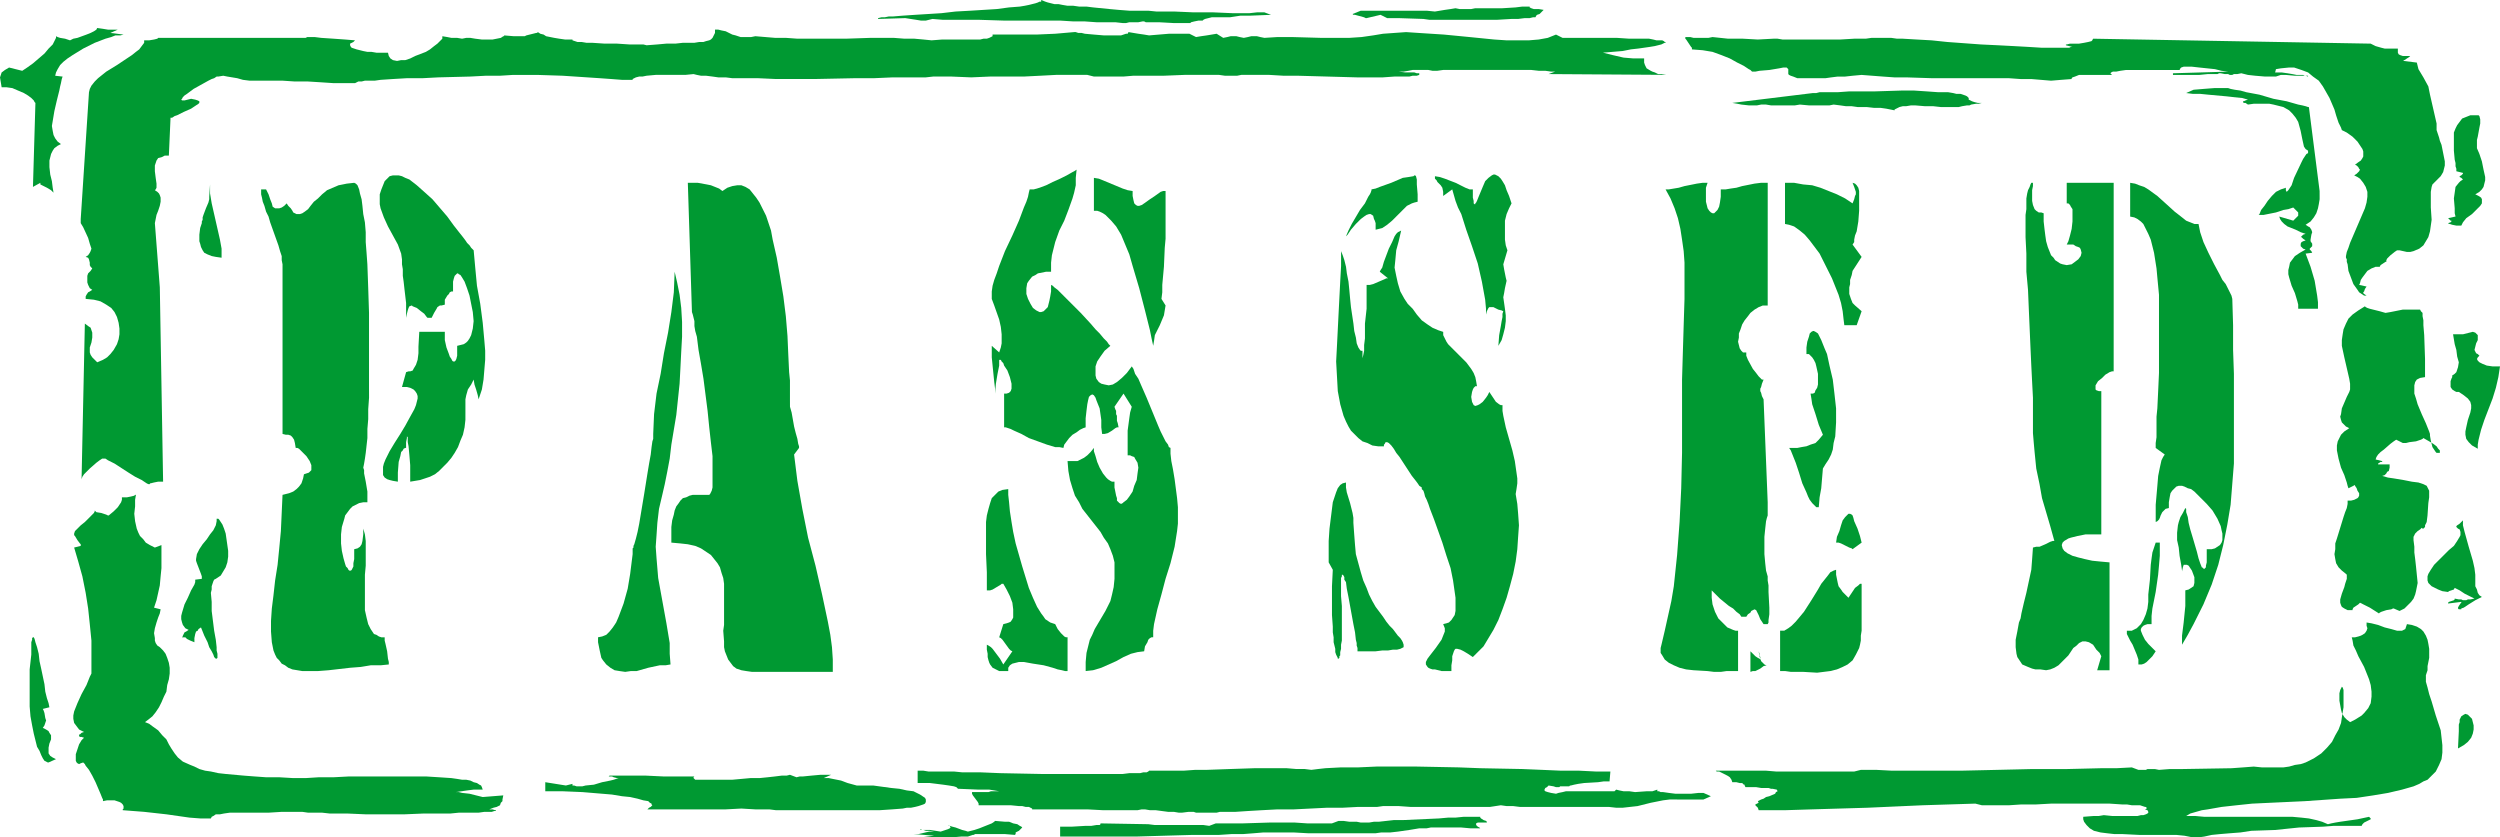 <?xml version="1.0" encoding="UTF-8" standalone="no"?>
<svg
   version="1.0"
   width="129.766mm"
   height="43.465mm"
   id="svg41"
   sodipodi:docname="Passed.wmf"
   xmlns:inkscape="http://www.inkscape.org/namespaces/inkscape"
   xmlns:sodipodi="http://sodipodi.sourceforge.net/DTD/sodipodi-0.dtd"
   xmlns="http://www.w3.org/2000/svg"
   xmlns:svg="http://www.w3.org/2000/svg">
  <sodipodi:namedview
     id="namedview41"
     pagecolor="#ffffff"
     bordercolor="#000000"
     borderopacity="0.25"
     inkscape:showpageshadow="2"
     inkscape:pageopacity="0.0"
     inkscape:pagecheckerboard="0"
     inkscape:deskcolor="#d1d1d1"
     inkscape:document-units="mm" />
  <defs
     id="defs1">
    <pattern
       id="WMFhbasepattern"
       patternUnits="userSpaceOnUse"
       width="6"
       height="6"
       x="0"
       y="0" />
  </defs>
  <path
     style="fill:#009932;fill-opacity:1;fill-rule:evenodd;stroke:none"
     d="M 6.949,20.191 6.464,36.668 7.918,35.86 v 0.323 l 0.323,0.162 0.97,0.485 0.808,0.485 0.323,0.323 0.162,0.162 -0.162,-0.969 -0.162,-1.292 L 9.858,34.245 9.696,32.791 v -1.292 l 0.162,-0.646 0.162,-0.646 0.323,-0.646 0.323,-0.485 0.646,-0.485 0.646,-0.323 -0.646,-0.485 -0.485,-0.646 -0.323,-0.646 -0.162,-0.808 -0.162,-0.969 0.162,-0.969 0.323,-1.938 0.485,-2.1 0.485,-1.938 0.162,-0.808 0.162,-0.646 0.162,-0.808 0.162,-0.485 -1.454,-0.162 0.162,-0.646 0.323,-0.646 0.485,-0.808 0.646,-0.646 0.808,-0.646 0.97,-0.646 2.101,-1.292 2.262,-1.131 2.101,-0.808 1.131,-0.323 0.808,-0.323 h 0.97 L 24.24,6.784 21.654,6.461 23.109,5.815 H 21.17 L 20.2,5.654 19.069,5.492 18.907,5.815 18.422,6.138 17.776,6.461 16.968,6.784 15.19,7.43 14.382,7.592 13.736,7.915 12.766,7.592 11.797,7.43 11.312,7.269 10.989,7.107 V 6.946 7.43 l -0.162,0.323 -0.485,0.969 L 9.534,9.53 8.726,10.5 6.464,12.438 5.333,13.246 4.363,13.892 1.778,13.246 0.97,13.73 0.323,14.215 0.162,14.699 0,15.184 0.162,16.153 0.323,17.122 H 1.293 l 1.131,0.162 1.131,0.485 1.131,0.485 0.808,0.485 0.646,0.485 0.485,0.485 0.162,0.323 z"
     id="path1" />
  <path
     style="fill:#009932;fill-opacity:1;fill-rule:evenodd;stroke:none"
     d="m 15.837,42.967 v 0.323 0.485 l 0.485,0.808 0.97,2.1 0.323,1.131 0.323,0.969 -0.162,0.485 -0.162,0.323 -0.323,0.485 -0.485,0.323 0.485,0.162 0.162,0.323 0.162,0.646 v 0.485 l 0.162,0.323 0.323,0.323 -0.323,0.485 -0.485,0.485 -0.162,0.485 v 0.646 0.646 l 0.162,0.485 0.323,0.646 0.485,0.323 -0.485,0.323 -0.323,0.162 -0.323,0.485 -0.162,0.323 v 0.485 l 1.616,0.162 1.293,0.323 1.131,0.646 0.97,0.646 0.646,0.808 0.485,0.969 0.323,1.131 0.162,1.131 v 1.131 l -0.162,0.969 -0.323,0.969 -0.646,1.131 -0.646,0.808 -0.646,0.646 -0.808,0.485 -1.131,0.485 -0.485,-0.485 -0.485,-0.485 -0.323,-0.485 -0.162,-0.485 v -0.969 l 0.323,-0.969 0.162,-0.969 v -0.969 l -0.162,-0.485 -0.162,-0.485 -0.485,-0.323 -0.646,-0.485 -0.646,30.529 0.162,-0.485 0.323,-0.485 0.485,-0.485 0.646,-0.646 1.293,-1.131 0.646,-0.485 0.485,-0.323 h 0.646 l 0.485,0.323 1.293,0.646 2.747,1.777 1.293,0.808 1.293,0.646 0.485,0.323 0.485,0.323 0.323,0.162 h 0.323 v -0.162 h 0.162 l 0.646,-0.162 0.808,-0.162 h 0.97 l -0.646,-38.121 -0.97,-12.599 0.162,-0.808 0.162,-0.808 0.323,-0.808 0.323,-0.969 0.162,-0.808 v -0.808 l -0.162,-0.485 -0.162,-0.323 -0.323,-0.323 -0.485,-0.323 0.162,-0.162 0.162,-0.323 v -0.808 l -0.162,-1.131 -0.162,-1.292 v -1.131 l 0.162,-0.485 0.162,-0.485 0.323,-0.485 0.646,-0.162 0.646,-0.323 h 0.808 l 0.323,-7.269 v -0.162 h 0.323 l 0.485,-0.323 0.485,-0.162 1.293,-0.646 1.454,-0.646 0.97,-0.646 0.485,-0.323 0.162,-0.162 v -0.323 l -0.323,-0.162 -0.485,-0.162 -0.808,-0.162 -1.293,0.323 H 35.714 l -0.162,-0.162 0.162,-0.162 0.162,-0.323 0.323,-0.323 0.485,-0.323 1.293,-0.969 1.454,-0.808 1.454,-0.808 0.646,-0.323 0.485,-0.162 0.485,-0.323 h 0.323 l 0.97,-0.162 0.808,0.162 1.939,0.323 1.131,0.323 1.293,0.162 h 1.454 0.808 0.97 1.293 0.97 0.97 l 2.424,0.162 h 2.586 l 2.586,0.162 2.424,0.162 h 1.293 0.97 1.778 0.162 l 0.323,-0.162 0.323,-0.162 h 0.646 l 0.646,-0.162 h 0.97 0.97 l 1.131,-0.162 2.424,-0.162 2.747,-0.162 h 3.07 l 3.07,-0.162 6.302,-0.162 3.07,-0.162 h 2.747 l 2.586,-0.162 h 1.131 3.555 l 5.01,0.162 4.848,0.323 2.424,0.162 2.262,0.162 2.101,0.162 h 2.101 v -0.162 l 0.323,-0.162 0.323,-0.162 0.646,-0.162 h 0.646 l 0.808,-0.162 1.778,-0.162 h 3.878 1.939 l 1.616,-0.162 0.646,0.162 0.808,0.162 h 0.97 l 1.293,0.162 1.131,0.162 h 1.454 l 1.293,0.162 h 1.616 3.394 l 3.555,0.162 h 7.595 l 7.918,-0.162 h 3.717 l 3.717,-0.162 h 3.394 3.07 l 1.454,-0.162 h 3.555 l 3.878,0.162 3.717,-0.162 h 3.394 3.232 l 3.232,-0.162 3.07,-0.162 h 6.141 l 1.293,0.323 h 2.586 1.454 1.778 l 1.939,-0.162 h 1.939 4.04 l 4.04,-0.162 h 6.787 l 1.131,0.162 h 0.97 0.646 0.808 l 0.808,-0.162 h 5.494 l 2.747,0.162 h 2.747 l 5.818,0.162 5.818,0.162 h 5.171 l 2.262,-0.162 h 2.101 0.808 l 0.646,-0.162 h 0.808 l 0.485,-0.162 v -0.323 h -0.162 -0.323 l -0.485,-0.162 h -0.485 -1.293 l -1.293,-0.162 h 0.97 l 0.97,-0.162 0.808,-0.162 h 0.808 1.454 0.808 l 0.808,0.162 h 0.97 l 1.131,-0.162 h 1.454 1.454 10.827 1.778 1.778 l 1.454,0.162 h 1.293 l 1.131,0.162 h 0.808 l -1.293,0.485 23.917,0.162 h -0.808 l -0.97,-0.162 h -0.646 l -0.646,-0.323 -0.485,-0.162 -0.323,-0.162 -0.808,-0.485 -0.323,-0.646 -0.162,-0.485 v -0.485 -0.323 h -2.101 l -1.939,-0.162 -2.101,-0.485 -1.939,-0.485 1.939,-0.162 1.939,-0.162 1.616,-0.323 1.454,-0.162 1.131,-0.162 1.131,-0.162 0.97,-0.162 0.646,-0.162 0.646,-0.162 0.323,-0.162 0.323,-0.162 h 0.162 V 8.238 h -0.162 l -0.162,-0.162 -0.323,-0.162 h -0.485 -0.646 l -0.646,-0.162 -0.808,-0.162 h -1.778 -2.101 l -2.424,-0.162 h -2.424 -5.494 -2.747 l -1.293,-0.646 -1.616,0.646 -1.778,0.323 -1.939,0.162 h -2.101 -2.262 l -2.424,-0.162 -4.848,-0.485 -5.01,-0.485 -5.01,-0.323 -2.424,-0.162 -2.262,0.162 -2.262,0.162 -1.939,0.323 -1.131,0.162 -1.131,0.162 -2.424,0.162 h -2.747 -2.747 l -5.818,-0.162 h -2.747 l -2.586,0.162 -0.808,-0.162 -0.646,-0.162 h -0.323 -0.485 -0.323 l -0.646,0.162 -0.808,0.162 -0.808,-0.162 -0.646,-0.162 h -0.323 -0.485 -0.323 l -0.646,0.162 -0.808,0.162 -1.293,-0.808 -0.97,0.162 -0.97,0.162 -1.131,0.162 -0.97,0.162 -1.293,-0.646 h -4.04 l -3.878,0.323 -0.97,-0.162 -1.131,-0.162 -0.97,-0.162 -0.97,-0.162 -0.162,0.323 h -0.323 l -0.485,0.162 -0.485,0.162 h -0.808 -0.808 -1.778 l -1.939,-0.162 -1.778,-0.162 -0.646,-0.162 h -0.646 l -0.485,-0.162 h -0.323 l -3.717,0.323 -3.717,0.162 h -8.565 v 0.323 l -0.323,0.162 -0.323,0.162 -0.485,0.162 h -0.646 l -0.646,0.162 h -1.616 -1.778 -2.101 -1.939 l -2.101,0.162 -1.616,-0.162 -1.778,-0.162 h -1.939 l -2.101,-0.162 h -4.525 l -4.848,0.162 h -9.534 l -2.262,-0.162 h -2.101 l -1.939,-0.162 -1.939,-0.162 -0.808,0.162 h -0.808 -0.646 -0.646 l -0.97,-0.323 -0.646,-0.162 -0.646,-0.323 -0.646,-0.323 -0.808,-0.162 -0.646,-0.162 h -0.646 v 0.646 l -0.162,0.323 -0.162,0.323 -0.162,0.323 -0.323,0.323 -0.323,0.162 -0.646,0.162 -0.485,0.162 h -0.808 l -0.97,0.162 h -0.97 -1.293 l -1.454,0.162 h -1.778 l -1.778,0.162 -2.101,0.162 -0.646,-0.162 h -0.808 -0.97 -0.97 l -2.424,-0.162 h -2.424 l -2.424,-0.162 h -1.131 l -0.97,-0.162 h -0.808 l -0.485,-0.162 -0.485,-0.162 V 7.753 h -1.454 l -1.131,-0.162 -0.97,-0.162 -0.808,-0.162 -0.808,-0.162 -0.485,-0.323 -0.646,-0.162 -0.485,-0.323 -0.162,0.162 h -0.162 l -1.939,0.485 -0.323,0.162 v 0 h -2.101 L 98.899,6.946 v 0.162 h -0.162 l -0.485,0.323 -0.808,0.162 -0.808,0.162 H 95.505 94.536 L 93.243,7.592 92.273,7.43 H 91.465 L 90.657,7.592 89.688,7.43 H 88.557 L 87.749,7.269 86.779,7.107 v 0.485 l -0.485,0.485 -0.485,0.485 -0.646,0.485 -0.808,0.646 -0.808,0.485 -2.101,0.808 -0.97,0.485 -0.97,0.323 h -0.808 l -0.808,0.162 -0.808,-0.162 -0.485,-0.323 -0.323,-0.485 -0.162,-0.646 H 74.982 73.851 L 72.882,10.176 H 72.074 L 71.266,10.015 70.619,9.853 69.973,9.692 69.488,9.53 69.003,9.369 68.842,9.207 68.68,8.884 V 8.723 8.561 L 69.003,8.4 69.326,8.238 69.65,7.915 67.71,7.753 65.448,7.592 63.024,7.43 61.731,7.269 h -1.454 v 0 l -0.323,0.162 h -0.323 -0.485 -2.909 -1.939 -7.11 -5.171 -6.787 -1.778 -2.424 v 0 l -0.162,0.162 -0.646,0.162 -0.97,0.162 h -0.97 v 0.485 l -0.485,0.646 -0.485,0.646 -0.646,0.485 -0.808,0.646 -0.97,0.646 -1.939,1.292 -2.101,1.292 -0.808,0.646 -0.808,0.646 -0.646,0.646 -0.646,0.808 -0.323,0.646 -0.162,0.646 z"
     id="path2" />
  <path
     style="fill:#009932;fill-opacity:1;fill-rule:evenodd;stroke:none"
     d="m 14.544,104.672 v 0.323 l 0.162,0.162 0.485,0.808 0.485,0.646 0.162,0.162 v 0.323 l -1.293,0.323 0.808,2.746 0.808,2.908 0.646,3.231 0.485,3.069 0.323,3.069 0.323,3.231 v 2.908 2.746 0.808 l -0.323,0.646 -0.646,1.615 -0.97,1.777 -0.808,1.777 -0.323,0.808 -0.323,0.808 -0.162,0.808 v 0.646 l 0.162,0.808 0.485,0.646 0.485,0.646 0.97,0.485 -0.485,0.162 -0.323,0.323 h -0.162 v 0.162 0.162 l 0.162,0.162 h 0.323 l 0.485,0.162 -0.485,0.485 -0.485,0.808 -0.323,0.969 -0.323,0.969 v 0.808 0.485 l 0.162,0.323 0.162,0.162 0.323,0.162 0.323,-0.162 0.485,-0.162 0.323,0.323 0.162,0.323 0.646,0.808 0.646,1.131 0.646,1.292 0.485,1.131 0.485,1.131 0.323,0.808 0.162,0.323 v 0.323 l 0.808,-0.162 h 1.454 l 0.485,0.162 0.485,0.162 0.323,0.162 0.323,0.323 0.162,0.323 v 0.323 0.162 l -0.162,0.162 v 0.162 l 2.101,0.162 2.101,0.162 4.363,0.485 4.525,0.646 2.101,0.162 h 2.101 l 0.162,-0.323 0.323,-0.162 0.485,-0.323 h 0.808 l 0.808,-0.162 1.131,-0.162 h 0.97 1.293 5.333 l 2.586,-0.162 h 1.131 0.97 0.97 0.97 l 1.131,0.162 h 1.293 1.454 l 1.454,0.162 h 3.394 l 3.717,0.162 h 7.595 l 3.878,-0.162 h 3.555 1.616 l 1.616,-0.162 h 1.454 1.293 1.131 l 1.131,-0.162 h 0.808 0.646 l 0.485,-0.162 h 0.323 v -0.162 h -0.162 l -0.485,-0.162 h -0.646 l 0.808,-0.323 0.646,-0.162 0.646,-0.323 0.162,-0.485 0.323,-0.323 v -0.323 l 0.162,-0.808 -4.04,0.323 -0.646,-0.162 -0.646,-0.162 -1.293,-0.323 -1.454,-0.162 -0.646,-0.162 h -0.646 l 1.131,-0.162 1.131,-0.162 1.293,-0.162 h 0.808 0.97 l -0.162,-0.485 -0.162,-0.323 -0.323,-0.162 -0.485,-0.323 -0.646,-0.162 -0.646,-0.323 -0.808,-0.162 h -0.808 l -0.97,-0.162 -1.131,-0.162 -2.424,-0.162 -2.586,-0.162 h -2.909 -2.909 -3.07 -6.141 l -3.07,0.162 h -2.909 l -2.586,0.162 h -2.424 l -2.747,-0.162 h -2.586 l -2.262,-0.162 -2.101,-0.162 -1.778,-0.162 -1.778,-0.162 -1.454,-0.162 -1.454,-0.323 -1.131,-0.162 -1.131,-0.323 -0.97,-0.485 -0.808,-0.323 -1.454,-0.646 -0.97,-0.808 -0.646,-0.808 -0.646,-0.969 -0.485,-0.808 -0.485,-0.969 -0.808,-0.808 -0.808,-0.969 -1.131,-0.808 -0.646,-0.485 -0.808,-0.323 0.646,-0.485 0.808,-0.646 0.646,-0.808 0.646,-0.969 0.485,-0.969 0.485,-1.131 0.485,-0.969 0.162,-1.292 0.323,-1.131 0.162,-1.131 v -1.131 l -0.162,-0.969 -0.323,-0.969 -0.323,-0.808 -0.485,-0.646 -0.646,-0.646 -0.485,-0.323 -0.323,-0.485 -0.162,-0.485 v -0.485 l -0.162,-0.969 0.162,-0.969 0.323,-1.131 0.323,-0.969 0.323,-0.808 0.162,-0.808 -1.293,-0.323 0.485,-1.454 0.323,-1.454 0.323,-1.454 0.162,-1.777 0.162,-1.615 v -1.454 -3.069 l -1.293,0.485 -0.97,-0.485 -0.808,-0.485 -0.485,-0.646 -0.646,-0.646 -0.323,-0.646 -0.323,-0.808 -0.323,-1.454 -0.162,-1.454 0.162,-1.454 v -1.292 l 0.162,-0.969 h -0.162 l -0.162,0.162 -0.646,0.162 -0.808,0.162 h -0.97 v 0.485 l -0.162,0.485 -0.646,0.969 -0.808,0.808 -0.97,0.808 h -0.162 l -0.323,-0.162 -0.97,-0.323 -0.97,-0.162 -0.162,-0.162 -0.162,-0.162 v 0.162 l -0.162,0.323 -0.485,0.485 -0.646,0.646 -0.646,0.646 -0.808,0.646 -0.646,0.646 -0.485,0.485 z"
     id="path3" />
  <path
     style="fill:#009932;fill-opacity:1;fill-rule:evenodd;stroke:none"
     d="m 38.461,109.68 v 0.323 l 0.162,0.485 0.808,2.1 0.162,0.485 v 0.485 l -1.293,0.162 v 0.485 l -0.162,0.485 -0.646,1.131 -0.646,1.454 -0.646,1.292 -0.485,1.615 -0.162,0.646 v 0.646 l 0.162,0.646 0.162,0.485 0.485,0.646 0.646,0.323 -0.485,0.323 -0.323,0.162 -0.323,0.646 -0.162,0.485 v 0.808 -0.646 -0.323 h 0.162 0.162 0.323 l 0.323,0.323 0.646,0.323 0.808,0.323 v -0.808 l 0.162,-0.808 0.162,-0.485 0.323,-0.162 0.162,-0.323 0.485,-0.323 0.646,1.615 0.646,1.292 0.323,0.969 0.485,0.808 0.323,0.646 0.162,0.485 0.323,0.323 h 0.162 v 0 l 0.162,-0.162 v -0.808 l -0.162,-0.646 v -0.646 l -0.162,-1.454 -0.323,-1.777 -0.485,-3.877 v -1.777 l -0.162,-1.777 0.162,-0.646 v -0.646 l 0.162,-0.485 0.162,-0.485 0.162,-0.323 0.323,-0.162 0.97,-0.646 0.485,-0.808 0.485,-0.808 0.323,-0.969 0.162,-1.131 v -1.131 l -0.162,-1.131 -0.162,-1.131 -0.162,-1.131 -0.323,-0.969 -0.323,-0.808 -0.323,-0.485 -0.323,-0.485 -0.162,-0.162 h -0.323 v 0.162 0.323 l -0.162,0.808 -0.485,0.969 -0.646,0.808 -0.646,0.969 -0.808,0.969 -0.646,0.969 -0.485,0.969 z"
     id="path4" />
  <path
     style="fill:#009932;fill-opacity:1;fill-rule:evenodd;stroke:none"
     d="m 6.141,128.417 -0.323,2.908 v 2.584 2.423 2.261 l 0.162,1.938 0.323,1.777 0.323,1.615 0.323,1.292 0.323,1.292 0.485,0.808 0.323,0.808 0.323,0.646 0.323,0.485 0.323,0.162 0.323,0.162 h 0.162 l 1.454,-0.646 -0.646,-0.323 -0.485,-0.323 -0.323,-0.485 v -0.323 -0.808 l 0.162,-0.808 0.323,-0.808 v -0.808 l -0.323,-0.485 -0.162,-0.323 -0.485,-0.323 -0.646,-0.323 0.323,-0.485 0.162,-0.485 0.162,-0.485 -0.162,-0.485 -0.162,-0.969 -0.162,-0.485 -0.162,-0.323 1.293,-0.323 -0.162,-0.808 -0.323,-0.969 -0.323,-1.292 -0.162,-1.454 -0.646,-3.069 -0.323,-1.454 -0.162,-1.454 -0.323,-1.292 -0.323,-0.969 -0.162,-0.646 -0.162,-0.323 v 0 H 6.464 v 0 l -0.162,0.162 v 0.323 l -0.162,0.485 v 0.646 0.808 z"
     id="path5" />
  <path
     style="fill:#009932;fill-opacity:1;fill-rule:evenodd;stroke:none"
     d="m 168.064,154.101 -1.778,-0.485 -1.293,-0.485 -1.616,-0.323 -0.808,-0.162 h -0.97 l 1.454,-0.646 h -2.101 l -1.778,0.162 -1.616,0.162 h -0.646 l -0.646,0.162 -1.293,-0.485 -0.646,0.162 h -0.97 l -1.293,0.162 -1.454,0.162 -1.616,0.162 h -1.778 l -3.555,0.323 h -1.778 -4.202 -0.97 -0.323 l -0.162,-0.162 -0.162,-0.162 v 0 -0.162 l 0.162,-0.162 h -2.747 -3.394 l -3.394,-0.162 h -1.616 -4.848 -0.485 -0.162 l -0.162,0.162 h 0.162 0.162 0.323 l 0.323,0.162 0.646,0.162 h 0.646 -0.323 l -0.485,0.162 -0.485,0.162 -0.646,0.162 -1.616,0.323 -1.616,0.485 -1.616,0.162 -0.646,0.162 h -1.131 l -0.485,-0.162 h -0.323 v -0.323 l -1.293,0.323 -4.04,-0.646 v 1.777 h 1.616 1.778 l 3.878,0.162 3.878,0.323 1.939,0.162 1.939,0.323 1.616,0.162 1.454,0.323 1.131,0.323 0.97,0.162 0.323,0.323 0.323,0.162 v 0.162 l 0.162,0.162 -0.162,0.162 -0.162,0.162 -0.323,0.162 -0.323,0.323 h 6.141 6.141 3.07 l 3.07,-0.162 2.747,0.162 h 2.747 l 1.293,0.162 h 12.282 5.494 2.586 l 2.424,-0.162 2.101,-0.162 0.808,-0.162 h 0.808 l 0.808,-0.162 0.646,-0.162 0.485,-0.162 0.485,-0.162 0.323,-0.162 0.162,-0.323 v -0.162 -0.323 l -0.162,-0.323 -0.485,-0.323 -0.485,-0.323 -0.646,-0.323 -0.323,-0.162 -0.323,-0.162 -1.293,-0.162 -1.454,-0.323 -1.616,-0.162 -3.555,-0.485 h -1.778 z"
     id="path6" />
  <path
     style="fill:#009932;fill-opacity:1;fill-rule:evenodd;stroke:none"
     d="m 191.173,163.631 h 4.04 1.939 l 1.939,0.162 0.162,-0.162 v -0.323 l 0.646,-0.323 0.485,-0.485 v 0 l 0.162,-0.162 -0.162,-0.162 -0.323,-0.162 -0.485,-0.323 -0.808,-0.162 -0.808,-0.323 h -0.808 l -1.939,-0.162 -0.162,0.162 -0.485,0.323 -0.808,0.323 -0.808,0.323 -0.808,0.323 -0.97,0.323 -0.646,0.162 -0.646,0.162 -0.485,-0.162 -0.646,-0.162 -1.293,-0.485 -0.646,-0.162 -0.485,-0.162 h -0.162 l -0.162,-0.162 0.323,0.162 0.162,0.323 v 0 l -0.162,0.162 -0.323,0.162 -0.485,0.162 -0.97,0.323 -2.101,-0.323 h -0.97 -0.646 l -0.162,-0.162 -0.162,0.162 h 0.162 0.162 0.323 l 0.485,0.162 h 0.646 l 0.97,0.162 h -0.97 l -2.101,0.485 h -0.97 l 2.101,0.162 1.939,0.162 -2.586,0.323 h 2.747 3.394 l 1.778,-0.162 h 0.646 0.646 l 0.485,-0.162 0.485,-0.162 h 0.323 z"
     id="path7" />
  <path
     style="fill:#009932;fill-opacity:1;fill-rule:evenodd;stroke:none"
     d="m 329.017,156.847 h 5.171 l 1.454,-0.646 -1.454,-0.646 h -0.97 l -1.454,0.162 h -3.07 l -1.293,-0.162 -1.131,-0.162 h -0.485 l -0.323,-0.162 h -0.323 v -0.323 l -0.97,0.323 h -1.131 l -2.262,0.162 -1.131,-0.162 h -1.131 l -0.808,-0.162 -0.646,-0.162 -0.162,0.162 -0.162,0.162 h -0.485 -0.646 -0.646 -0.97 -1.778 -4.04 -0.97 l -0.646,0.162 -0.808,0.162 -0.485,0.162 -0.97,-0.162 -0.646,-0.162 -0.485,-0.162 -0.162,-0.162 v -0.162 l 0.162,-0.323 0.323,-0.162 0.323,-0.323 0.97,0.162 0.485,0.162 h 0.646 l 0.162,-0.162 h 0.485 1.293 l 0.162,-0.162 h 0.162 l 0.646,-0.162 0.808,-0.162 1.131,-0.162 2.747,-0.162 1.131,-0.162 h 1.131 l 0.162,-1.938 h -2.909 l -3.232,-0.162 h -3.555 l -3.717,-0.162 -3.878,-0.162 -8.242,-0.162 -4.202,-0.162 -8.242,-0.162 h -7.918 l -3.555,0.162 h -3.394 l -3.07,0.162 -1.454,0.162 -1.293,0.162 -1.293,-0.162 h -1.616 l -1.939,-0.162 h -6.302 l -4.848,0.162 -4.525,0.162 h -2.262 l -2.262,0.162 h -1.939 -1.939 -1.454 -1.454 l -0.162,0.162 -0.323,0.162 h -0.646 l -0.646,0.162 h -0.97 -1.131 l -1.293,0.162 h -1.293 -1.616 -5.333 -3.717 -4.04 l -8.08,-0.162 -3.878,-0.162 h -3.555 l -1.616,-0.162 h -1.454 -1.293 -1.293 -0.97 l -0.97,-0.162 h -1.131 v 2.423 h 1.131 1.293 l 2.586,0.323 1.131,0.162 0.97,0.162 0.485,0.162 0.162,0.162 0.162,0.162 h 0.162 l 3.878,0.162 h 2.101 l 1.939,0.323 h -0.97 -0.646 l -0.485,0.162 h -1.454 -0.808 -0.97 v 0.323 l 0.162,0.323 0.485,0.646 0.485,0.646 0.162,0.323 v 0.323 h 6.302 l 1.616,0.162 h 0.646 l 0.646,0.162 h 0.646 l 0.323,0.162 0.323,0.162 v 0.162 h 0.97 3.555 3.07 3.232 l 3.07,0.162 h 3.07 1.293 1.293 1.131 l 0.808,-0.162 h 0.646 l 0.97,0.162 h 1.131 l 2.424,0.323 h 1.131 l 0.97,0.162 h 0.646 l 1.293,-0.162 h 0.162 0.323 0.485 l 0.485,0.162 h 1.293 1.293 v 0 h 0.323 0.485 0.646 l 0.646,-0.162 h 0.97 0.97 1.131 l 2.424,-0.162 2.747,-0.162 3.07,-0.162 h 3.232 l 6.464,-0.323 h 3.07 l 3.07,-0.162 h 2.586 1.131 l 1.131,-0.162 h 3.07 l 2.262,0.162 h 2.424 2.586 2.747 2.747 2.747 2.424 l 2.101,-0.323 1.131,0.162 h 1.293 l 1.293,0.162 h 14.382 3.07 l 1.454,0.162 h 1.293 l 1.454,-0.162 1.454,-0.162 2.586,-0.646 2.424,-0.485 1.293,-0.162 z"
     id="path8" />
  <path
     style="fill:#009932;fill-opacity:1;fill-rule:evenodd;stroke:none"
     d="m 290.395,162.5 -0.162,-0.162 -0.323,-0.162 -0.323,-0.323 v -0.323 l 0.323,-0.162 h 0.162 0.485 1.131 v -0.162 l -0.162,-0.162 -0.485,-0.162 -0.485,-0.323 -0.162,-0.162 v -0.162 h -1.939 -1.293 l -1.616,0.162 h -1.454 l -1.778,0.162 -3.555,0.162 -3.555,0.162 h -1.778 l -1.454,0.162 -1.454,0.162 h -0.97 l -0.97,0.162 h -0.646 -0.97 l -0.808,-0.162 h -1.454 l -1.131,-0.162 h -0.97 l -1.293,0.485 h -2.747 -2.101 l -2.424,-0.162 h -2.424 -2.586 l -5.171,0.162 h -5.333 l -1.293,0.485 -1.131,-0.162 h -1.293 -2.909 -2.909 -2.424 l -1.293,-0.162 -9.373,-0.162 v 0.162 l -0.162,0.162 h -0.323 -0.323 l -0.97,0.162 h -1.131 l -2.747,0.162 h -2.262 v 1.938 h 14.867 l 5.494,-0.162 5.656,-0.162 h 2.586 2.586 l 2.424,-0.162 h 2.262 l 2.101,-0.162 1.939,-0.162 h 2.747 3.07 l 2.909,0.162 h 2.586 7.757 1.616 1.293 l 1.131,-0.162 h 0.97 0.808 l 1.454,-0.162 1.131,-0.162 1.131,-0.162 1.939,-0.323 h 1.454 l 0.808,-0.162 h 5.979 l 1.778,0.162 z"
     id="path9" />
  <path
     style="fill:#009932;fill-opacity:1;fill-rule:evenodd;stroke:none"
     d="m 482.375,143.44 -0.162,3.392 1.131,-0.646 0.808,-0.646 0.646,-0.808 0.323,-0.808 0.162,-0.808 v -0.808 l -0.162,-0.646 -0.162,-0.646 -0.485,-0.485 -0.323,-0.323 -0.485,-0.162 -0.323,0.162 -0.485,0.323 -0.323,0.646 v 0.485 l -0.162,0.485 v 0.646 z"
     id="path10" />
  <path
     style="fill:#009932;fill-opacity:1;fill-rule:evenodd;stroke:none"
     d="m 485.607,112.749 -0.162,-1.292 -0.323,-1.454 -0.808,-2.746 -0.808,-2.908 -0.323,-1.292 v -1.292 0.323 l -0.162,0.162 -0.485,0.485 -0.485,0.323 -0.162,0.162 v 0.162 l 0.323,0.323 0.323,0.162 0.162,0.485 v 0.323 0.323 l -0.162,0.323 -0.485,0.808 -0.646,0.969 -0.97,0.808 -1.939,1.938 -0.97,0.969 -0.646,0.969 -0.485,0.808 -0.162,0.485 v 0.485 0.323 l 0.162,0.485 0.323,0.323 0.323,0.323 0.646,0.323 0.646,0.323 0.808,0.323 1.131,0.162 v 0 l 0.162,-0.162 0.97,-0.323 0.162,-0.323 0.97,0.485 0.97,0.646 1.939,0.969 -0.808,0.162 h -0.485 l -0.323,0.162 h -0.646 l -0.323,-0.162 h -0.485 l -0.808,-0.162 v 0.162 l -0.162,0.162 -0.97,0.323 -0.162,0.162 v 0.162 l 2.586,-0.323 v 0.162 l -0.162,0.162 -0.323,0.485 -0.162,0.323 v 0.162 l 0.162,0.162 h 0.485 v -0.162 l 0.485,-0.162 0.485,-0.323 0.485,-0.323 1.293,-0.808 0.646,-0.323 0.646,-0.323 -0.485,-0.323 -0.323,-0.485 -0.162,-0.646 -0.323,-0.646 v -1.131 z"
     id="path11" />
  <path
     style="fill:#009932;fill-opacity:1;fill-rule:evenodd;stroke:none"
     d="m 473.649,108.387 v -1.131 l -0.162,-1.292 v -0.646 l 0.323,-0.646 0.485,-0.485 0.485,-0.323 0.323,-0.323 0.162,0.162 h 0.162 l 0.323,-0.323 v -0.323 l 0.323,-0.646 0.162,-1.292 0.162,-2.423 0.162,-1.131 v -0.808 -0.485 l -0.162,-0.323 -0.162,-0.323 -0.162,-0.323 -0.646,-0.323 -0.97,-0.323 -1.293,-0.162 -1.616,-0.323 -1.939,-0.323 -1.131,-0.162 -1.131,-0.323 0.485,-0.162 0.323,-0.323 0.162,-0.323 0.323,-0.162 0.162,-0.646 v -0.646 h -0.646 -1.293 -0.162 -0.162 v -0.162 l 0.485,-0.323 h 0.323 v -0.162 l -1.293,-0.323 0.162,-0.485 0.323,-0.485 0.485,-0.485 0.646,-0.485 1.293,-1.131 0.646,-0.485 0.485,-0.323 1.293,0.646 h 0.646 l 0.646,-0.162 1.293,-0.162 0.485,-0.162 0.485,-0.162 0.323,-0.162 0.162,-0.162 1.131,0.646 0.808,0.485 0.646,0.485 0.323,0.485 0.323,0.323 v 0.323 0.162 h -0.162 -0.162 -0.323 l -0.162,-0.162 -0.323,-0.485 -0.323,-0.485 -0.162,-0.646 -0.162,-0.646 -0.162,-0.969 v -0.323 l -0.162,-0.485 -0.323,-0.808 -0.323,-0.808 -0.808,-1.777 -0.808,-1.938 -0.323,-1.131 -0.323,-0.969 V 76.404 75.597 l 0.162,-0.646 0.323,-0.485 0.646,-0.323 0.97,-0.162 v -3.554 l -0.162,-4.684 -0.162,-1.938 v -0.969 l -0.162,-0.808 v -0.646 l -0.323,-0.323 -0.162,-0.323 h -0.162 -0.97 -0.808 -1.454 l -0.808,0.162 -0.808,0.162 -0.808,0.162 -0.97,0.162 -1.131,-0.323 -1.293,-0.323 -0.646,-0.162 -0.485,-0.162 -0.323,-0.162 -0.162,-0.162 -1.293,0.808 -1.131,0.808 -0.808,0.808 -0.485,0.969 -0.485,1.131 -0.162,0.969 -0.162,1.131 v 1.131 l 0.485,2.261 0.485,2.1 0.485,2.1 0.162,0.969 v 0.646 0.485 l -0.162,0.485 -0.485,0.969 -0.97,2.261 -0.162,1.131 -0.162,0.485 0.162,0.646 0.162,0.485 0.323,0.323 0.485,0.485 0.646,0.323 -0.97,0.646 -0.646,0.646 -0.323,0.646 -0.323,0.646 -0.162,0.808 v 0.969 l 0.323,1.615 0.485,1.777 0.646,1.454 0.485,1.454 0.162,0.646 0.162,0.485 1.293,-0.646 v 0.162 0 l 0.323,0.485 0.162,0.485 0.323,0.485 v 0.485 l -0.162,0.323 -0.162,0.162 -0.323,0.162 -0.323,0.162 -0.646,0.162 h -0.646 v 0.646 l -0.162,0.808 -0.323,0.808 -0.323,0.969 -0.646,2.1 -0.646,2.1 -0.323,0.969 v 1.131 l -0.162,0.969 0.162,0.969 0.162,0.808 0.485,0.808 0.646,0.646 0.808,0.646 0.162,0.162 v 0.323 0.485 l -0.162,0.485 -0.162,0.485 -0.162,0.646 -0.485,1.292 -0.323,1.131 v 0.646 l 0.162,0.485 0.162,0.323 0.485,0.323 0.646,0.323 h 0.97 v -0.162 l 0.162,-0.323 0.97,-0.646 0.162,-0.162 0.162,-0.162 0.97,0.485 0.97,0.485 1.778,1.131 0.162,-0.162 0.323,-0.162 0.97,-0.323 0.97,-0.162 0.323,-0.162 h 0.162 l 1.131,0.485 0.97,-0.485 0.646,-0.646 0.646,-0.646 0.485,-0.646 0.323,-0.808 0.162,-0.646 0.323,-1.615 -0.162,-1.615 -0.162,-1.615 -0.162,-1.454 z"
     id="path12" />
  <path
     style="fill:#009932;fill-opacity:1;fill-rule:evenodd;stroke:none"
     d="m 482.375,76.889 0.97,0.646 0.808,0.646 0.485,0.646 0.162,0.646 v 0.646 l -0.162,0.808 -0.485,1.454 -0.323,1.454 -0.162,0.808 v 0.646 l 0.162,0.808 0.485,0.646 0.646,0.646 1.131,0.646 v -0.808 l 0.162,-0.969 0.485,-1.938 0.646,-1.938 1.616,-4.2 0.646,-2.1 0.485,-2.1 0.323,-2.1 h -1.454 l -1.131,-0.162 -0.808,-0.323 -0.646,-0.323 -0.323,-0.323 -0.162,-0.323 0.162,-0.323 0.323,-0.323 -0.323,-0.323 -0.323,-0.162 -0.162,-0.323 -0.162,-0.323 0.162,-0.646 0.162,-0.646 0.323,-0.646 V 66.066 65.743 l -0.162,-0.162 -0.323,-0.323 -0.485,-0.162 -1.939,0.485 h -0.97 -0.97 l 0.162,0.969 0.162,0.969 0.323,1.131 0.162,1.292 0.323,1.131 -0.162,0.969 -0.162,0.485 -0.162,0.485 -0.323,0.323 -0.485,0.323 v 0.323 l -0.162,0.323 -0.162,0.485 v 0.646 0.485 l 0.323,0.485 0.485,0.323 0.323,0.162 z"
     id="path13" />
  <path
     style="fill:#009932;fill-opacity:1;fill-rule:evenodd;stroke:none"
     d="m 468.155,51.205 v -0.162 l 0.162,-0.323 0.646,-0.646 0.808,-0.646 0.485,-0.323 h 0.485 l 1.454,0.323 h 0.646 l 0.646,-0.162 1.131,-0.485 0.808,-0.646 0.485,-0.808 0.485,-0.808 0.323,-1.131 0.162,-1.131 0.162,-1.131 -0.162,-2.423 v -2.261 -0.808 l 0.162,-0.969 0.162,-0.485 0.485,-0.485 0.646,-0.646 0.485,-0.485 0.485,-0.808 0.162,-0.646 0.162,-0.646 v -0.808 l -0.323,-1.615 -0.323,-1.615 -0.323,-0.808 -0.162,-0.646 -0.485,-1.454 V 24.23 l -1.293,-5.654 -0.162,-0.808 -0.162,-0.808 -0.97,-1.777 -0.97,-1.615 -0.162,-0.646 -0.162,-0.646 -2.586,-0.323 v -0.162 h 0.162 l 0.485,-0.323 0.485,-0.323 v 0 l 0.162,-0.162 h -0.97 -0.485 l -0.485,-0.162 -0.323,-0.162 -0.162,-0.323 V 10.015 9.53 h -0.97 -0.808 -0.808 l -0.646,-0.162 -1.131,-0.323 -0.97,-0.485 -54.459,-0.969 -0.162,0.323 -0.162,0.162 -0.646,0.162 -0.808,0.162 -0.97,0.162 h -0.97 -0.808 l -0.646,0.162 h -0.162 v 0.162 l 1.293,0.323 h -0.323 l -0.323,0.162 h -0.646 -0.646 -0.808 -0.97 -0.97 -1.293 l -2.586,-0.162 -2.909,-0.162 -3.07,-0.162 -3.394,-0.162 -6.626,-0.485 -3.07,-0.323 -2.909,-0.162 -2.747,-0.162 h -1.131 l -1.131,-0.162 h -0.97 -2.101 -0.808 l -1.131,0.162 h -0.97 -1.293 l -2.747,0.162 h -3.07 -5.818 -1.131 -1.293 l -0.97,-0.162 h -0.808 l -3.07,0.162 -2.909,-0.162 h -2.909 l -3.07,-0.323 -0.808,0.162 h -0.808 -0.97 -1.131 l -0.646,-0.162 h -0.97 v 0.323 l 0.162,0.162 0.97,1.454 0.162,0.162 v 0.323 l 2.101,0.162 1.939,0.323 1.778,0.646 1.616,0.646 1.454,0.808 1.293,0.646 0.97,0.646 0.323,0.162 0.323,0.323 h 0.646 l 0.808,-0.162 1.939,-0.162 1.939,-0.323 0.808,-0.162 h 0.646 l 0.162,0.162 0.162,0.162 v 0.485 0.485 l 0.162,0.162 0.323,0.162 0.485,0.162 0.808,0.323 h 1.131 0.646 1.616 0.97 1.131 l 1.131,-0.162 1.293,-0.162 h 1.454 l 1.454,-0.162 1.778,-0.162 2.101,0.162 2.101,0.162 2.262,0.162 h 2.424 l 5.01,0.162 h 5.171 5.01 4.848 l 2.262,0.162 h 2.101 l 1.939,0.162 1.939,0.162 1.939,-0.162 2.101,-0.162 v -0.162 l 0.162,-0.162 0.485,-0.162 0.808,-0.323 h 0.97 1.293 4.202 l -0.162,-0.162 -0.162,-0.162 0.162,-0.162 0.323,-0.162 h 0.646 l 0.808,-0.162 1.131,-0.162 h 1.131 1.293 8.08 l 0.162,-0.323 0.162,-0.162 0.485,-0.162 h 0.323 1.293 l 1.454,0.162 3.07,0.323 1.293,0.323 1.293,0.162 -10.827,0.323 v 0.323 h 0.323 0.485 1.293 1.454 1.616 l 1.616,-0.162 h 1.293 0.646 l 0.323,-0.162 h 0.323 l 0.808,0.162 h 0.646 l 0.323,0.162 h 0.323 0.162 l 0.323,-0.162 h 0.646 l 0.808,-0.162 0.646,0.162 0.646,0.162 1.454,0.162 1.939,0.162 h 1.939 0.162 l 0.485,-0.162 0.485,-0.162 h 0.97 l 1.778,0.162 h 0.808 0.808 0.485 l 0.485,0.162 V 14.861 h -0.323 -0.323 l -0.323,-0.162 h -0.646 -0.646 l -0.808,-0.162 -0.97,-0.162 -1.131,-0.162 h -1.293 l 0.162,-0.646 0.97,-0.162 1.616,-0.162 h 0.97 l 1.454,0.485 1.293,0.485 0.97,0.808 1.131,0.808 0.808,1.131 0.646,1.131 0.646,1.131 0.485,1.131 0.485,1.131 0.323,1.131 0.323,0.969 0.162,0.485 0.162,0.323 0.323,0.646 0.162,0.485 0.97,0.485 1.131,0.808 0.97,0.969 0.646,0.969 0.323,0.485 0.162,0.485 v 0.485 0.485 l -0.162,0.323 -0.323,0.485 -0.485,0.323 -0.646,0.485 0.323,0.162 0.323,0.323 0.162,0.323 0.162,0.162 -0.162,0.323 -0.162,0.162 -0.323,0.323 -0.485,0.323 0.646,0.323 0.485,0.323 0.646,0.808 0.485,0.808 0.323,0.969 v 0.969 l -0.162,1.131 -0.323,1.131 -0.485,1.131 -0.97,2.261 -0.97,2.261 -0.485,1.131 -0.323,0.969 -0.323,0.808 -0.162,0.808 v 0.323 l 0.162,0.323 v 0.485 l 0.162,0.485 0.162,1.292 0.485,1.292 0.485,1.292 0.808,1.131 0.323,0.485 0.485,0.323 0.485,0.323 h 0.485 l -0.485,-0.323 -0.162,-0.162 v -0.162 l 0.162,-0.162 0.162,-0.485 0.323,-0.485 -1.454,-0.323 0.162,-0.323 0.162,-0.646 0.323,-0.485 0.485,-0.646 0.485,-0.646 0.808,-0.485 0.808,-0.323 h 0.808 l 0.162,-0.323 0.97,-0.646 h 0.162 z"
     id="path14" />
  <path
     style="fill:#009932;fill-opacity:1;fill-rule:evenodd;stroke:none"
     d="m 485.607,38.121 0.808,-0.485 0.485,-0.485 0.323,-0.485 0.162,-0.646 0.162,-0.646 v -0.646 l -0.323,-1.454 -0.323,-1.615 -0.485,-1.454 -0.485,-1.131 v -0.646 -0.485 -0.485 l 0.162,-0.646 0.323,-1.777 0.162,-0.808 v -0.808 l -0.162,-0.646 -0.162,-0.162 h -0.323 -1.293 l -0.808,0.323 -0.808,0.323 -0.485,0.646 -0.485,0.646 -0.323,0.646 -0.323,0.808 v 1.777 1.777 l 0.162,1.777 0.162,0.646 v 0.646 l 0.162,0.485 v 0.485 l 1.293,0.323 v 0.162 l -0.162,0.162 -0.162,0.162 -0.323,0.162 v 0.162 l 0.323,0.162 0.323,0.323 -0.485,0.323 -0.323,0.323 -0.646,0.808 -0.162,1.131 -0.162,1.131 0.162,1.938 v 0.969 l 0.162,0.646 -1.454,0.323 0.162,0.162 0.162,0.162 0.162,0.162 h 0.162 v 0.162 l -0.162,0.162 -0.485,0.162 0.162,0.162 h 0.162 l 0.485,0.162 0.808,0.162 h 0.97 l 0.162,-0.323 0.162,-0.323 0.646,-0.808 1.131,-0.808 0.808,-0.808 0.808,-0.808 0.323,-0.485 V 39.575 39.091 l -0.162,-0.323 -0.485,-0.323 z"
     id="path15" />
  <path
     style="fill:#009932;fill-opacity:1;fill-rule:evenodd;stroke:none"
     d="m 455.065,37.475 -2.101,-16.476 h -0.162 l -0.485,-0.162 -0.646,-0.162 -0.808,-0.162 -1.131,-0.323 -1.131,-0.323 -2.586,-0.485 -2.747,-0.808 -2.586,-0.485 -1.131,-0.323 -1.131,-0.162 -0.808,-0.162 -0.485,-0.162 h -2.747 l -2.101,0.162 -1.939,0.162 -1.454,0.646 1.293,0.162 h 1.454 l 1.616,0.162 1.778,0.162 1.778,0.162 1.454,0.162 1.616,0.162 1.131,0.323 -0.485,0.162 -0.323,0.162 h -0.162 v 0.162 0 l 0.162,0.162 h 0.323 l 0.485,0.323 1.131,-0.162 h 1.131 0.97 0.97 l 0.808,0.162 0.646,0.162 1.293,0.323 1.131,0.646 0.646,0.646 0.646,0.808 0.485,0.808 0.485,1.777 0.162,0.808 0.162,0.808 0.323,1.454 0.323,0.485 0.485,0.323 v 0.485 l -0.323,0.162 -0.323,0.485 -0.323,0.485 -0.323,0.646 -1.454,3.069 -0.485,1.454 -0.323,0.485 -0.323,0.485 -0.162,0.162 -0.162,0.162 -0.162,-0.323 v -0.485 l -0.485,0.162 -0.485,0.162 -0.97,0.485 -0.808,0.808 -0.808,0.969 -0.646,0.969 -0.646,0.808 -0.323,0.808 -0.162,0.162 v 0 h 0.97 l 0.808,-0.162 1.616,-0.323 1.454,-0.485 0.97,-0.162 0.97,-0.323 0.323,0.323 0.323,0.323 0.323,0.323 v 0.323 0.323 l -0.323,0.323 -0.323,0.323 -0.323,0.323 -2.747,-0.808 0.162,0.485 0.323,0.485 0.485,0.485 0.646,0.485 1.616,0.646 0.97,0.485 0.97,0.323 -0.485,0.162 -0.162,0.162 -0.162,0.162 -0.162,0.162 h 0.162 l 0.162,0.162 0.162,0.162 0.485,0.323 -0.485,0.162 -0.323,0.162 -0.162,0.323 v 0.162 0.323 l 0.162,0.162 0.323,0.323 0.485,0.162 -1.131,0.646 -0.97,0.646 -0.485,0.646 -0.485,0.646 -0.162,0.808 -0.162,0.646 v 0.808 l 0.162,0.646 0.485,1.615 0.646,1.454 0.485,1.615 0.162,0.646 v 0.808 h 3.878 v -1.292 l -0.162,-1.292 -0.485,-2.908 -0.808,-2.746 -0.97,-2.584 1.293,-0.162 -0.162,-0.323 -0.323,-0.323 v -0.162 0 l 0.162,-0.162 0.323,-0.323 v -0.485 l -0.323,-0.485 v -0.323 l 0.162,-0.969 0.162,-0.485 -0.162,-0.485 -0.323,-0.485 -0.323,-0.162 -0.485,-0.323 0.97,-0.646 0.646,-0.808 0.485,-0.808 0.323,-0.969 0.162,-0.808 0.162,-0.969 v -0.808 z"
     id="path16" />
  <path
     style="fill:#009932;fill-opacity:1;fill-rule:evenodd;stroke:none"
     d="m 386.224,19.222 -0.162,-0.162 -0.162,-0.162 -0.323,-0.162 -0.485,-0.162 -0.485,-0.162 h -0.808 l -0.646,-0.162 -0.97,-0.162 h -1.939 l -2.262,-0.162 -2.424,-0.162 h -2.586 l -5.171,0.162 h -2.586 -2.424 l -2.262,0.162 h -1.939 -1.616 l -0.646,0.162 h -0.646 l -15.837,1.938 0.97,0.162 0.808,0.162 1.454,0.162 h 1.616 l 0.808,-0.162 h 0.97 l 0.97,0.162 h 0.808 1.454 1.616 0.808 l 0.97,-0.162 1.778,0.162 h 1.616 1.454 0.97 l 0.808,-0.162 1.293,0.162 1.131,0.162 h 1.131 l 1.131,0.162 h 1.778 l 1.454,0.162 h 1.293 l 1.131,0.162 0.808,0.162 0.808,0.162 v -0.162 l 0.323,-0.162 0.323,-0.162 0.323,-0.162 0.646,-0.162 h 0.646 l 0.97,-0.162 h 0.808 l 1.939,0.162 h 1.616 l 1.454,0.162 h 1.131 0.97 0.808 0.646 l 0.646,-0.162 0.97,-0.162 h 0.485 l 0.323,-0.162 0.97,-0.162 h 0.485 l 0.646,-0.162 h -0.808 l -0.646,-0.162 -0.485,-0.162 -0.323,-0.162 -0.323,-0.162 v -0.162 z"
     id="path17" />
  <path
     style="fill:#009932;fill-opacity:1;fill-rule:evenodd;stroke:none"
     d="m 301.384,3.069 0.162,-0.162 0.485,-0.162 0.485,-0.485 0.323,-0.323 -0.97,-0.162 h -0.97 l -0.485,-0.162 -0.323,-0.162 V 1.292 h -1.454 l -1.293,0.162 -2.586,0.162 h -2.586 -1.293 -1.454 l -0.808,0.162 h -0.485 -0.323 -0.646 -0.323 -0.485 l -0.808,-0.162 -0.97,0.162 -1.131,0.162 -0.97,0.162 -0.97,0.162 -1.616,-0.162 h -1.778 -7.757 -1.778 -1.616 l -1.616,0.646 0.162,0.162 h 0.323 l 1.778,0.485 0.323,0.162 h 0.162 l 2.747,-0.646 1.293,0.646 h 2.262 l 4.848,0.162 1.131,0.162 h 0.97 2.747 0.646 0.808 5.171 3.07 l 2.747,-0.162 h 1.293 l 1.293,-0.162 h 0.97 l 0.646,-0.162 h 0.485 z"
     id="path18" />
  <path
     style="fill:#009932;fill-opacity:1;fill-rule:evenodd;stroke:none"
     d="m 221.553,2.1 -2.101,-0.162 -1.778,-0.162 -1.616,-0.162 -1.616,-0.162 -1.293,-0.162 h -1.454 l -1.131,-0.162 h -1.131 l -0.97,-0.162 -0.808,-0.162 h -0.808 l -0.646,-0.162 -0.646,-0.162 -0.485,-0.162 L 204.262,0 v 0.323 h -0.323 l -0.323,0.162 -0.485,0.162 -0.646,0.162 -0.646,0.162 -0.808,0.162 -0.97,0.162 -2.101,0.162 -2.424,0.323 -2.586,0.162 -2.586,0.162 -2.909,0.162 -2.747,0.323 -2.586,0.162 -2.586,0.162 -2.424,0.162 -1.939,0.162 h -0.808 l -0.808,0.162 h -0.646 l -0.646,0.162 v 0.162 l 5.333,-0.162 2.101,0.323 0.97,0.162 h 0.97 l 1.293,-0.323 1.939,0.162 h 2.101 2.262 2.586 l 5.171,0.162 h 5.656 5.333 l 2.586,0.162 h 2.262 l 2.262,0.162 h 1.939 1.778 l 1.454,0.162 h 0.646 l 0.646,-0.162 h 0.485 0.323 0.323 0.646 l 0.808,-0.162 h 0.323 l 0.323,0.162 h 1.131 1.454 l 2.909,0.162 h 1.293 1.939 v 0 l 0.162,-0.162 0.646,-0.162 0.808,-0.162 h 0.808 l 0.162,-0.162 0.323,-0.162 0.646,-0.162 0.646,-0.162 h 1.616 1.939 l 2.101,-0.323 h 1.939 l 4.04,-0.162 -1.293,-0.485 h -1.454 l -1.454,0.162 h -3.394 l -3.717,-0.162 h -3.878 l -3.717,-0.162 h -1.778 -1.778 l -1.616,-0.162 h -1.454 -1.293 z"
     id="path19" />
  <path
     style="fill:#009932;fill-opacity:1;fill-rule:evenodd;stroke:none"
     d="m 39.754,43.129 -0.162,0.323 v 0.323 l -0.323,0.969 -0.162,1.292 v 1.292 l 0.162,0.485 0.162,0.646 0.323,0.646 0.323,0.485 0.646,0.323 0.808,0.323 0.808,0.162 1.131,0.162 v -1.777 l -0.323,-1.777 -0.808,-3.554 -0.808,-3.554 -0.323,-1.938 v -1.777 l -0.162,2.423 v 0.485 l -0.162,0.646 -0.485,1.131 -0.485,1.292 -0.162,0.485 z"
     id="path20" />
  <path
     style="fill:#009932;fill-opacity:1;fill-rule:evenodd;stroke:none"
     d="m 350.348,151.355 h -1.939 l -1.939,-0.162 h -1.616 -1.454 -2.424 -0.97 -3.232 -0.162 l 0.162,0.162 h 0.485 l 0.97,0.485 0.646,0.323 0.485,0.323 0.323,0.485 0.162,0.485 h 0.808 l 0.646,0.162 h 0.485 l 0.323,0.323 h 0.162 v 0.162 l 0.162,0.323 h 2.101 l 0.97,0.162 h 0.646 0.808 l 0.485,0.162 h 0.323 l 0.808,0.162 0.162,0.323 -0.323,0.162 -0.162,0.323 -1.131,0.485 -0.646,0.162 -0.485,0.323 -0.485,0.162 -0.323,0.162 -0.323,0.162 0.162,0.323 -0.323,0.162 -0.323,0.162 v 0.162 l 0.162,0.162 0.323,0.323 0.162,0.485 h 5.171 l 5.171,-0.162 10.989,-0.323 10.827,-0.485 5.171,-0.162 5.171,-0.162 1.293,0.323 h 2.101 0.97 2.262 l 2.424,-0.162 h 2.909 l 2.909,-0.162 h 11.474 l 2.424,0.162 h 0.97 l 0.97,0.162 h 0.808 0.808 l 0.485,0.162 0.485,0.162 h 0.162 l 0.162,0.162 v 0.162 l -0.323,0.162 0.485,0.162 0.162,0.323 v 0.162 l -0.162,0.162 -0.323,0.162 -0.485,0.162 h -0.485 l -0.646,0.162 h -1.616 -1.616 -1.778 l -1.616,-0.162 -0.97,0.162 h -0.97 l -2.101,0.162 v 0.485 l 0.162,0.485 0.485,0.646 0.646,0.646 0.808,0.485 1.293,0.323 1.293,0.162 1.454,0.162 h 1.616 l 3.232,0.162 h 3.717 3.555 l 1.616,0.162 1.616,0.323 h 1.131 l 1.131,-0.162 1.454,-0.323 1.616,-0.162 1.939,-0.162 2.101,-0.162 2.101,-0.323 4.686,-0.162 4.686,-0.485 4.686,-0.162 2.101,-0.162 h 2.101 1.778 1.616 l 0.162,-0.323 0.323,-0.323 0.646,-0.323 0.323,-0.162 0.323,-0.162 v -0.162 l -0.323,-0.323 -2.262,0.485 -2.262,0.323 -1.131,0.162 -0.97,0.162 -0.808,0.162 -0.646,0.162 -1.131,-0.485 -1.131,-0.323 -1.454,-0.323 -1.454,-0.162 -1.778,-0.162 h -1.778 -3.717 -7.918 -3.878 l -1.778,-0.162 h -1.778 l 0.808,-0.485 1.131,-0.323 1.131,-0.323 1.131,-0.162 2.747,-0.485 2.909,-0.323 3.07,-0.323 3.394,-0.162 6.949,-0.323 6.949,-0.485 3.232,-0.162 3.232,-0.485 2.909,-0.485 2.747,-0.646 1.131,-0.323 1.131,-0.323 1.131,-0.485 0.808,-0.485 0.808,-0.323 0.646,-0.646 0.485,-0.485 0.485,-0.485 0.646,-1.292 0.485,-1.131 0.162,-1.292 v -1.454 l -0.162,-1.454 -0.162,-1.454 -0.97,-2.908 -0.808,-2.746 -0.485,-1.454 -0.323,-1.292 -0.323,-1.131 v -0.969 -0.323 l 0.162,-0.485 0.162,-0.485 v -0.808 l 0.323,-1.615 v -1.777 l -0.162,-0.969 -0.162,-0.808 -0.323,-0.808 -0.485,-0.808 -0.485,-0.485 -0.808,-0.485 -0.97,-0.323 -0.97,-0.162 -0.162,0.485 -0.162,0.485 -0.323,0.162 -0.323,0.162 h -0.97 l -1.131,-0.323 -1.293,-0.323 -1.293,-0.485 -1.293,-0.323 -0.97,-0.162 v 0.323 0.323 l 0.162,0.485 -0.162,0.485 -0.323,0.485 -0.485,0.323 -0.323,0.162 -0.485,0.162 -0.646,0.162 h -0.646 l 0.162,0.646 0.162,0.969 0.485,0.969 0.485,1.131 1.131,2.1 0.97,2.423 0.323,1.131 0.162,1.292 v 0.969 l -0.162,1.292 -0.485,0.969 -0.808,0.969 -0.485,0.485 -1.293,0.808 -0.97,0.485 -0.646,-0.485 -0.485,-0.485 -0.485,-0.808 -0.162,-0.646 -0.323,-1.777 v -0.808 -0.646 l 0.162,-0.646 0.162,-0.323 0.162,-0.323 v 0 l 0.162,0.162 0.162,0.485 v 0.485 0.323 1.292 0.485 0.808 l -0.162,0.969 -0.162,0.969 -0.162,1.131 -0.485,1.292 -0.646,1.131 -0.646,1.292 -0.97,1.131 -1.131,1.131 -1.454,0.969 -1.616,0.808 -0.97,0.323 -1.131,0.162 -1.131,0.323 -1.131,0.162 h -1.293 -1.454 -1.454 l -1.616,-0.162 -2.101,0.162 -2.262,0.162 -9.696,0.162 h -2.424 l -2.101,0.162 -0.808,-0.162 h -0.485 -0.646 -0.323 l -0.323,0.162 h -1.454 l -1.293,-0.485 -3.07,0.162 h -3.07 l -6.626,0.162 h -6.787 l -6.949,0.162 -7.11,0.162 h -13.413 l -3.07,-0.162 h -3.07 l -1.293,0.323 z"
     id="path21" />
  <path
     style="fill:#009932;fill-opacity:1;fill-rule:evenodd;stroke:none"
     d="m 55.429,61.22 v 23.907 l 0.646,0.162 h 0.485 l 0.485,0.162 0.323,0.323 0.323,0.485 0.162,0.646 0.162,0.969 h 0.323 l 0.323,0.162 0.646,0.646 0.808,0.808 0.646,0.969 0.323,0.808 v 0.485 0.485 l -0.162,0.162 -0.323,0.323 -0.485,0.162 -0.485,0.162 -0.162,0.808 -0.323,0.969 -0.485,0.646 -0.485,0.485 -0.646,0.485 -0.808,0.323 -0.646,0.162 -0.646,0.162 -0.162,3.554 -0.162,3.554 -0.323,3.392 -0.323,3.231 -0.485,3.069 -0.323,2.908 -0.323,2.584 -0.162,2.423 v 2.1 l 0.162,2.1 0.323,1.615 0.323,0.808 0.323,0.646 0.485,0.485 0.485,0.646 0.646,0.323 0.646,0.485 0.808,0.323 0.97,0.162 0.97,0.162 h 1.131 1.939 l 2.101,-0.162 4.202,-0.485 2.101,-0.162 1.939,-0.323 h 1.939 l 1.616,-0.162 v -0.485 l -0.162,-0.646 -0.162,-1.454 -0.323,-1.454 -0.162,-0.646 v -0.646 h -0.646 l -0.485,-0.162 -0.485,-0.323 -0.485,-0.162 -0.646,-0.969 -0.485,-0.969 -0.323,-1.292 -0.323,-1.454 v -1.615 -1.777 -3.554 l 0.162,-1.777 v -1.777 -1.615 -1.454 l -0.162,-1.292 -0.323,-1.131 v 1.131 l -0.162,1.292 -0.162,0.646 -0.323,0.485 -0.485,0.323 -0.646,0.162 v 1.131 0.808 l -0.162,0.808 v 0.646 l -0.162,0.323 -0.162,0.323 -0.162,0.162 h -0.323 l -0.162,-0.162 -0.162,-0.323 -0.323,-0.323 -0.162,-0.485 -0.323,-1.131 -0.323,-1.454 -0.162,-1.454 v -1.777 l 0.162,-1.454 0.485,-1.615 0.162,-0.646 0.485,-0.646 0.485,-0.646 0.485,-0.485 0.646,-0.323 0.646,-0.323 0.808,-0.162 h 0.808 v -2.1 l -0.323,-1.938 -0.162,-0.808 -0.162,-0.808 v -0.646 l -0.162,-0.485 0.162,-0.808 0.162,-0.969 0.162,-1.131 0.162,-1.454 0.162,-1.454 v -1.777 l 0.162,-1.938 v -1.938 l 0.162,-2.261 V 75.92 61.382 l -0.162,-5.007 -0.162,-4.523 -0.162,-2.261 -0.162,-2.1 v -1.938 l -0.162,-1.938 -0.323,-1.615 -0.162,-1.615 -0.162,-1.292 -0.323,-1.131 -0.162,-0.808 -0.323,-0.808 -0.323,-0.323 -0.323,-0.162 -1.454,0.162 -1.616,0.323 -1.131,0.485 -1.131,0.485 -0.97,0.808 -0.808,0.808 -0.808,0.646 -0.646,0.808 -0.485,0.646 -0.646,0.485 -0.485,0.323 -0.485,0.162 h -0.646 l -0.646,-0.323 -0.162,-0.323 -0.323,-0.485 -0.485,-0.485 -0.323,-0.485 -0.485,0.485 -0.485,0.323 -0.485,0.162 h -0.323 -0.323 -0.162 l -0.485,-0.323 -0.162,-0.646 -0.323,-0.808 -0.323,-0.969 -0.485,-0.969 h -0.97 v 0.485 0.485 l 0.162,0.646 0.162,0.808 0.323,0.808 0.323,1.131 0.485,0.969 0.323,1.131 0.808,2.261 0.808,2.261 0.323,1.131 0.323,0.969 v 0.808 l 0.162,0.808 z"
     id="path22" />
  <path
     style="fill:#009932;fill-opacity:1;fill-rule:evenodd;stroke:none"
     d="m 78.861,51.852 0.162,0.969 v 0.646 0.646 l 0.162,1.131 0.162,1.454 0.323,2.746 v 2.908 l 0.162,-0.808 0.162,-0.646 0.162,-0.485 0.162,-0.323 0.485,-0.162 0.162,0.162 0.808,0.323 0.808,0.646 0.646,0.485 0.485,0.646 v 0 l 0.162,0.162 h 0.808 l 0.485,-0.969 0.485,-0.808 0.162,-0.323 0.485,-0.323 h 0.323 l 0.646,-0.162 v -0.969 l 0.485,-0.808 0.323,-0.323 0.162,-0.323 0.323,-0.162 h 0.323 v -0.969 -0.969 l 0.162,-0.646 0.162,-0.485 0.162,-0.162 0.323,-0.323 h 0.162 l 0.162,0.162 0.323,0.162 0.323,0.485 0.485,0.808 0.485,1.292 0.485,1.454 0.323,1.615 0.323,1.615 0.162,1.777 -0.162,1.454 -0.323,1.292 -0.323,0.646 -0.323,0.485 -0.323,0.323 -0.485,0.323 -0.646,0.162 -0.646,0.162 v 0.969 0.969 l -0.162,0.646 -0.162,0.323 -0.162,0.162 H 88.88 l -0.162,-0.162 -0.162,-0.323 -0.323,-0.485 -0.162,-0.485 -0.485,-1.292 -0.323,-1.454 v -1.615 h -5.01 l -0.162,2.908 v 1.292 l -0.162,1.292 -0.323,0.969 -0.485,0.808 -0.162,0.323 -0.485,0.162 H 80.154 l -0.485,0.162 -0.808,2.908 h 0.97 l 0.646,0.162 0.646,0.323 0.323,0.323 0.323,0.485 0.162,0.485 V 78.181 l -0.162,0.646 -0.162,0.646 -0.323,0.808 -0.808,1.454 -0.97,1.777 -0.97,1.615 -1.131,1.777 -0.97,1.615 -0.808,1.615 -0.323,0.808 -0.162,0.646 v 0.646 0.485 0.485 l 0.323,0.485 0.485,0.323 0.485,0.162 0.646,0.162 0.97,0.162 v -1.777 l 0.162,-2.1 0.323,-1.131 0.162,-0.808 0.323,-0.323 0.162,-0.323 0.323,-0.162 h 0.162 v -1.131 l 0.162,-0.808 v -0.323 0 l 0.162,0.162 v 0.323 0.646 l 0.162,0.808 0.162,1.777 0.162,1.938 v 1.777 0.808 0.646 l 0.97,-0.162 0.97,-0.162 0.97,-0.323 0.97,-0.323 0.97,-0.485 0.808,-0.646 0.808,-0.808 0.808,-0.808 0.808,-0.969 0.646,-0.969 0.646,-1.131 0.485,-1.292 0.485,-1.131 0.323,-1.454 0.162,-1.454 V 80.927 78.343 l 0.162,-0.808 0.323,-1.131 0.646,-0.969 0.485,-0.969 0.162,0.969 0.323,0.969 0.323,1.131 0.162,0.808 0.646,-1.938 0.323,-1.938 0.162,-1.938 0.162,-1.938 V 68.812 l -0.162,-1.938 -0.323,-3.554 -0.485,-3.715 -0.646,-3.554 -0.323,-3.392 -0.323,-3.554 v 0 l -0.162,-0.162 -0.323,-0.323 -0.323,-0.485 -0.485,-0.485 -0.323,-0.485 -0.485,-0.646 -0.646,-0.808 L 89.041,44.26 87.749,42.483 84.84,39.091 83.224,37.637 81.77,36.345 80.315,35.214 79.507,34.891 78.861,34.568 78.214,34.406 h -0.646 -0.485 l -0.646,0.162 -0.485,0.485 -0.485,0.485 -0.323,0.808 -0.323,0.808 -0.323,0.969 v 0.969 0.969 l 0.162,0.808 0.646,1.777 0.808,1.777 0.97,1.777 0.97,1.777 0.646,1.777 0.162,1.131 z"
     id="path23" />
  <path
     style="fill:#009932;fill-opacity:1;fill-rule:evenodd;stroke:none"
     d="m 128.149,85.127 v 0.162 0.323 0.485 l -0.162,0.485 -0.162,1.131 -0.162,1.454 -0.323,1.777 -0.323,1.938 -0.646,4.038 -0.646,3.877 -0.323,1.938 -0.323,1.615 -0.323,1.292 -0.323,1.131 -0.162,0.323 v 0.323 l -0.162,0.162 v 0.162 0.969 l -0.162,1.292 -0.162,1.292 -0.162,1.292 -0.485,2.908 -0.808,2.908 -0.485,1.292 -0.485,1.292 -0.485,1.131 -0.646,0.969 -0.646,0.808 -0.646,0.646 -0.808,0.323 -0.808,0.162 v 0.969 l 0.162,0.808 0.162,0.808 0.323,1.454 0.323,0.485 0.646,0.808 0.808,0.646 0.808,0.485 0.97,0.162 1.131,0.162 1.131,-0.162 h 1.131 l 2.262,-0.646 2.262,-0.485 h 1.131 l 0.97,-0.162 -0.162,-2.1 v -2.1 l -0.323,-1.938 -0.323,-1.938 -1.293,-7.107 -0.323,-1.777 -0.162,-1.938 -0.162,-1.938 -0.162,-2.261 0.162,-2.261 0.162,-2.423 0.323,-2.746 0.646,-2.746 0.485,-2.1 0.485,-2.423 0.485,-2.584 0.323,-2.746 0.485,-2.908 0.485,-2.908 0.646,-6.138 0.162,-3.069 0.162,-3.231 0.162,-2.908 v -2.908 l -0.162,-2.746 -0.323,-2.584 -0.485,-2.423 -0.485,-2.1 -0.162,4.038 -0.485,3.877 -0.646,4.038 -0.808,4.038 -0.646,4.038 -0.808,3.877 -0.485,4.038 z"
     id="path24" />
  <path
     style="fill:#009932;fill-opacity:1;fill-rule:evenodd;stroke:none"
     d="m 154.974,78.666 v -2.584 -1.454 l -0.162,-1.615 -0.162,-3.392 -0.162,-3.715 -0.323,-3.877 -0.485,-3.877 -0.646,-3.877 -0.646,-3.715 -0.808,-3.554 -0.323,-1.777 -0.485,-1.454 -0.485,-1.454 -0.646,-1.292 -0.646,-1.292 -0.646,-0.969 -0.646,-0.808 -0.646,-0.808 -0.808,-0.485 -0.808,-0.323 h -0.808 l -0.97,0.162 -0.97,0.323 -0.97,0.646 -0.646,-0.485 -0.808,-0.323 -0.808,-0.323 -0.808,-0.162 -1.778,-0.323 h -1.939 l 0.808,25.36 0.162,0.485 0.162,0.646 0.162,0.646 v 0.969 l 0.162,0.969 0.323,1.131 0.323,2.584 0.485,2.746 0.485,2.908 0.808,6.3 0.323,3.231 0.323,2.908 0.323,2.746 v 1.292 1.131 3.069 0.646 l -0.162,0.646 -0.162,0.323 -0.162,0.323 -0.162,0.162 h -1.778 -1.454 l -0.646,0.162 -0.646,0.323 -0.646,0.162 -0.485,0.485 -0.323,0.485 -0.485,0.646 -0.323,0.808 -0.162,0.808 -0.323,1.131 -0.162,1.292 v 1.454 1.615 l 1.778,0.162 1.454,0.162 1.454,0.323 1.131,0.485 0.97,0.646 0.97,0.646 0.646,0.808 0.646,0.808 0.485,0.808 0.323,1.131 0.323,0.969 0.162,1.131 v 2.261 2.423 2.261 1.131 l -0.162,1.131 0.162,2.1 v 1.131 l 0.162,0.808 0.323,0.808 0.323,0.808 0.485,0.646 0.485,0.646 0.646,0.485 0.97,0.323 0.97,0.162 1.131,0.162 h 15.837 v -2.423 l -0.162,-2.423 -0.323,-2.423 -0.485,-2.584 -1.131,-5.331 -1.293,-5.654 -1.454,-5.492 -1.131,-5.654 -0.485,-2.746 -0.485,-2.746 -0.323,-2.584 -0.323,-2.584 0.97,-1.292 v -0.323 l -0.162,-0.485 -0.162,-0.969 -0.323,-1.131 -0.323,-1.292 -0.485,-2.746 -0.323,-1.131 z"
     id="path25" />
  <path
     style="fill:#009932;fill-opacity:1;fill-rule:evenodd;stroke:none"
     d="m 207.009,122.441 -0.485,-0.162 -0.485,-0.162 -0.485,-0.323 -0.485,-0.323 -0.323,-0.485 -0.485,-0.646 -0.808,-1.292 -0.808,-1.777 -0.808,-1.938 -0.646,-2.1 -0.646,-2.1 -1.293,-4.523 -0.485,-2.261 -0.323,-1.938 -0.323,-2.1 -0.162,-1.777 -0.162,-1.454 v -0.485 -0.646 l -1.131,0.162 -0.808,0.323 -0.646,0.646 -0.646,0.646 -0.323,0.969 -0.323,1.131 -0.323,1.292 -0.162,1.292 v 1.454 1.615 3.231 l 0.162,3.554 v 3.554 h 0.646 l 0.485,-0.162 0.808,-0.485 0.808,-0.485 0.162,-0.162 h 0.323 l 0.646,1.131 0.646,1.292 0.485,1.292 0.162,1.292 v 1.131 0.485 l -0.162,0.323 -0.323,0.485 -0.323,0.162 -0.485,0.162 -0.646,0.162 -0.808,2.584 0.323,0.162 0.323,0.323 1.293,1.777 0.323,0.323 0.323,0.162 -1.778,2.584 -0.646,-1.131 -0.97,-1.292 -0.485,-0.646 -0.323,-0.323 -0.485,-0.323 -0.323,-0.162 v 0.969 l 0.162,0.808 v 0.646 l 0.162,0.646 0.162,0.485 0.162,0.323 0.485,0.646 0.646,0.323 0.646,0.323 h 0.808 0.97 v -0.646 l 0.323,-0.485 0.485,-0.323 0.646,-0.162 0.646,-0.162 h 0.97 l 1.778,0.323 2.101,0.323 1.778,0.485 0.97,0.323 0.808,0.162 0.646,0.162 h 0.485 v -6.623 h -0.323 l -0.323,-0.162 -0.646,-0.646 -0.646,-0.808 z"
     id="path26" />
  <path
     style="fill:#009932;fill-opacity:1;fill-rule:evenodd;stroke:none"
     d="m 218.645,111.78 v 1.777 l -0.162,1.615 -0.323,1.454 -0.323,1.292 -0.485,0.969 -0.485,0.969 -2.101,3.554 -0.485,1.131 -0.485,0.969 -0.323,1.292 -0.323,1.292 -0.162,1.777 v 1.777 l 1.454,-0.162 1.616,-0.485 1.454,-0.646 1.454,-0.646 1.454,-0.808 1.454,-0.646 1.293,-0.323 1.293,-0.162 0.162,-0.969 0.485,-0.808 0.162,-0.485 0.323,-0.323 0.323,-0.162 h 0.323 v -1.292 l 0.162,-1.292 0.646,-2.908 0.808,-2.908 0.808,-3.069 0.97,-3.069 0.808,-3.231 0.485,-3.069 0.162,-1.454 v -1.454 -1.777 l -0.162,-1.777 -0.485,-3.715 -0.323,-1.938 -0.323,-1.615 -0.162,-1.454 v -0.646 -0.485 l -0.323,-0.162 -0.162,-0.485 -0.485,-0.646 -0.485,-0.969 -0.485,-0.969 -0.485,-1.131 -1.131,-2.746 -1.131,-2.746 -1.131,-2.584 -0.485,-1.131 -0.646,-0.969 -0.323,-0.969 -0.323,-0.485 -0.97,1.292 -0.97,0.969 -0.97,0.808 -0.808,0.485 -0.808,0.162 -0.808,-0.162 -0.646,-0.162 -0.485,-0.323 -0.485,-0.646 -0.162,-0.646 V 72.851 71.881 l 0.323,-0.969 0.646,-0.969 0.808,-1.131 1.131,-0.969 -0.323,-0.323 -0.323,-0.485 -0.646,-0.646 -0.808,-0.969 -0.808,-0.808 -0.97,-1.131 -1.939,-2.1 -1.939,-1.938 -0.97,-0.969 -0.808,-0.808 -0.808,-0.808 -0.646,-0.485 -0.323,-0.323 -0.323,-0.162 v 1.292 l -0.162,0.969 -0.162,0.808 -0.162,0.646 -0.162,0.646 -0.323,0.323 -0.323,0.323 -0.162,0.162 -0.485,0.162 h -0.323 l -0.646,-0.323 -0.646,-0.485 -0.485,-0.808 -0.485,-0.969 -0.323,-0.969 v -1.131 l 0.162,-0.969 0.323,-0.485 0.646,-0.808 0.646,-0.323 0.485,-0.323 0.808,-0.162 0.808,-0.162 h 0.97 v -1.777 l 0.162,-1.454 0.323,-1.292 0.323,-1.292 0.808,-2.261 0.97,-1.938 0.808,-2.1 0.808,-2.261 0.323,-1.131 0.323,-1.454 v -1.454 l 0.162,-1.615 -0.485,0.323 -0.323,0.162 -1.131,0.646 -1.293,0.646 -1.454,0.646 -1.293,0.646 -1.293,0.485 -1.131,0.323 h -0.485 -0.323 l -0.162,0.646 -0.162,0.808 -0.323,0.969 -0.485,1.131 -0.485,1.292 -0.485,1.292 -1.293,2.908 -1.454,3.069 -1.131,2.908 -0.485,1.454 -0.485,1.292 -0.323,1.131 -0.162,1.131 v 1.454 l 0.485,1.292 0.97,2.746 0.323,1.454 0.162,1.454 v 0.808 0.969 l -0.162,0.808 -0.323,0.969 -1.454,-1.292 v 1.131 1.131 l 0.485,4.846 0.162,1.292 v 0.969 l 0.162,-1.938 0.323,-1.938 0.162,-0.808 0.162,-0.808 v -0.323 -0.323 -0.485 h 0.323 l 0.162,0.323 0.323,0.323 0.162,0.485 0.646,0.969 0.485,1.292 0.323,1.292 v 0.969 l -0.162,0.485 -0.323,0.323 -0.485,0.162 h -0.485 v 6.623 h 0.323 l 0.485,0.162 0.485,0.162 0.646,0.323 1.454,0.646 1.454,0.808 3.555,1.292 1.616,0.485 h 0.808 l 0.808,0.162 0.162,-0.646 0.485,-0.646 0.485,-0.646 0.646,-0.646 0.808,-0.485 0.646,-0.485 0.646,-0.323 0.485,-0.162 v -1.777 l 0.162,-1.454 0.162,-1.292 0.162,-0.808 0.162,-0.646 0.323,-0.323 0.323,-0.162 0.323,0.162 0.323,0.485 0.162,0.485 0.323,0.808 0.323,0.808 0.162,1.131 0.162,1.131 v 1.454 l 0.162,1.292 h 0.485 l 0.646,-0.162 0.808,-0.485 0.646,-0.485 0.323,-0.162 h 0.323 l -0.162,-0.808 -0.162,-0.485 v -0.485 -0.485 l -0.162,-0.323 v -0.646 l -0.162,-0.323 -0.162,-0.485 1.778,-2.584 1.616,2.584 -0.323,1.131 -0.162,1.131 -0.323,2.423 v 2.584 2.261 h 0.485 l 0.323,0.162 0.485,0.162 0.162,0.323 0.485,0.808 0.162,0.969 -0.162,1.131 -0.162,1.292 -0.485,1.131 -0.323,1.131 -0.646,0.969 -0.485,0.646 -0.646,0.485 -0.162,0.162 -0.323,0.162 -0.323,-0.162 -0.162,-0.162 -0.323,-0.323 v -0.485 l -0.162,-0.485 -0.162,-0.808 -0.162,-0.808 V 94.496 h -0.485 l -0.323,-0.162 -0.485,-0.323 -0.323,-0.323 -0.646,-0.808 -0.646,-1.131 -0.485,-1.131 -0.323,-1.131 -0.323,-0.969 v -0.646 l -0.646,0.808 -0.646,0.646 -0.646,0.485 -0.646,0.323 -0.646,0.323 h -0.646 -1.293 l 0.162,1.938 0.323,1.777 0.485,1.615 0.485,1.454 0.808,1.292 0.646,1.292 1.778,2.261 1.778,2.261 0.646,1.131 0.808,1.131 0.485,1.131 0.485,1.292 0.323,1.292 z"
     id="path27" />
  <path
     style="fill:#009932;fill-opacity:1;fill-rule:evenodd;stroke:none"
     d="m 228.664,45.229 v -7.753 h -0.485 l -0.485,0.162 -1.131,0.808 -0.485,0.323 -0.485,0.323 -1.131,0.808 -0.485,0.323 -0.485,0.162 h -0.323 l -0.323,-0.162 -0.323,-0.323 -0.162,-0.646 -0.162,-0.808 v -0.969 l -0.97,-0.162 -0.97,-0.323 -1.939,-0.808 -1.939,-0.808 -0.808,-0.323 -0.97,-0.162 v 6.461 h 0.646 l 0.485,0.162 0.646,0.323 0.485,0.323 0.485,0.485 0.646,0.646 0.97,1.131 0.97,1.615 0.808,1.938 0.808,1.938 0.646,2.261 1.293,4.361 1.131,4.361 0.485,1.938 0.485,1.938 0.323,1.615 0.323,1.454 0.162,-0.969 0.162,-1.131 0.97,-1.938 0.808,-1.938 0.162,-0.969 0.162,-0.969 -0.808,-1.292 0.162,-1.292 v -1.454 l 0.162,-1.777 0.162,-1.777 0.162,-3.715 0.162,-1.777 z"
     id="path28" />
  <path
     style="fill:#009932;fill-opacity:1;fill-rule:evenodd;stroke:none"
     d="m 277.305,34.568 -0.97,0.162 -1.131,0.162 -2.262,0.969 -2.262,0.808 -0.808,0.323 -0.808,0.162 v 0.162 l -0.162,0.485 -0.162,0.323 -0.323,0.485 -0.646,1.292 -0.97,1.292 -1.616,2.746 -0.646,1.292 -0.485,1.131 0.162,-0.162 0.162,-0.162 0.323,-0.485 0.323,-0.485 0.97,-1.131 0.97,-0.969 0.646,-0.485 0.485,-0.323 0.485,-0.162 h 0.323 l 0.485,0.323 0.162,0.646 0.162,0.323 0.162,0.485 v 0.485 0.808 l 0.646,-0.162 0.646,-0.162 0.97,-0.646 0.97,-0.808 1.939,-1.938 0.97,-0.969 0.97,-0.485 0.485,-0.162 0.646,-0.162 v -1.454 l -0.162,-1.938 v -0.969 l -0.162,-0.646 -0.162,-0.162 h -0.162 v 0 z"
     id="path29" />
  <path
     style="fill:#009932;fill-opacity:1;fill-rule:evenodd;stroke:none"
     d="m 275.528,58.636 -0.808,-1.454 -0.485,-1.615 -0.323,-1.454 -0.323,-1.615 0.162,-1.615 0.162,-1.777 0.485,-1.777 0.485,-2.1 -0.323,0.162 -0.323,0.162 -0.323,0.323 -0.323,0.485 -0.485,1.131 -0.646,1.292 -0.485,1.292 -0.485,1.292 -0.323,1.131 -0.323,0.485 -0.162,0.323 1.616,1.292 h -0.323 l -0.323,0.162 -1.131,0.485 -1.131,0.485 -0.646,0.162 h -0.646 v 0.969 1.131 1.131 1.454 l -0.323,2.908 v 2.908 l -0.162,1.292 v 1.131 l -0.162,0.808 -0.162,0.646 v 0.323 -0.162 -0.323 -1.292 h -0.323 l -0.162,-0.162 -0.323,-0.485 -0.323,-0.808 -0.162,-1.131 -0.323,-1.292 -0.162,-1.454 -0.485,-3.231 -0.162,-1.615 -0.162,-1.777 -0.162,-1.615 -0.323,-1.615 -0.162,-1.292 -0.323,-1.292 -0.323,-0.969 -0.323,-0.808 v 2.908 l -0.162,2.908 -0.323,6.3 -0.323,6.461 -0.162,3.069 0.162,2.908 0.162,2.908 0.485,2.584 0.323,1.131 0.323,1.131 0.485,1.131 0.485,0.969 0.485,0.808 0.808,0.808 0.646,0.646 0.808,0.646 0.97,0.323 0.97,0.485 1.131,0.162 h 1.131 v -0.323 l 0.162,-0.162 0.162,-0.323 h 0.323 l 0.323,0.162 0.485,0.485 0.485,0.646 0.485,0.808 0.646,0.808 2.424,3.715 0.646,0.808 0.485,0.646 0.323,0.485 0.485,0.323 V 95.788 95.95 l 0.323,0.323 0.162,0.485 0.162,0.646 0.323,0.646 0.323,0.808 0.323,0.969 0.808,2.1 0.808,2.261 0.808,2.261 0.808,2.584 0.808,2.423 0.485,2.423 0.323,2.261 0.162,1.131 v 0.969 0.969 0.646 l -0.162,0.808 -0.323,0.485 -0.323,0.485 -0.485,0.485 -0.485,0.162 -0.646,0.162 0.323,0.808 v 0.646 l -0.323,0.808 -0.323,0.808 -1.131,1.615 -1.131,1.454 -0.485,0.646 -0.323,0.646 v 0.485 l 0.323,0.485 0.162,0.162 0.323,0.162 0.485,0.162 h 0.485 l 0.646,0.162 0.646,0.162 h 0.97 0.97 v -1.131 l 0.162,-0.969 v -0.808 l 0.162,-0.485 0.162,-0.485 0.162,-0.323 0.162,-0.162 h 0.323 l 0.646,0.162 0.646,0.323 0.808,0.485 0.97,0.646 0.97,-0.969 1.131,-1.131 0.97,-1.615 0.97,-1.615 0.97,-1.938 0.808,-2.1 0.808,-2.261 0.646,-2.261 0.646,-2.423 0.485,-2.423 0.323,-2.423 0.162,-2.423 0.162,-2.261 -0.162,-2.261 -0.162,-1.938 -0.323,-1.938 0.162,-0.969 0.162,-1.131 v -0.969 l -0.162,-1.131 -0.323,-2.261 -0.485,-2.1 -0.646,-2.261 -0.646,-2.261 -0.485,-2.261 -0.162,-0.969 v -1.131 h -0.323 l -0.323,-0.162 -0.646,-0.485 -0.646,-0.969 -0.646,-0.969 -0.323,0.646 -0.323,0.485 -0.646,0.808 -0.646,0.485 -0.323,0.162 -0.485,0.162 -0.323,-0.162 -0.162,-0.323 -0.162,-0.323 -0.162,-0.969 0.162,-0.969 0.162,-0.485 0.162,-0.323 0.323,-0.323 h 0.323 l -0.162,-0.969 -0.162,-0.808 -0.323,-0.808 -0.485,-0.808 -0.97,-1.292 -1.293,-1.292 -1.131,-1.131 -1.131,-1.131 -0.323,-0.485 -0.323,-0.646 -0.323,-0.646 v -0.646 l -0.97,-0.323 -1.131,-0.485 -0.97,-0.646 -1.131,-0.808 -0.97,-1.131 -0.808,-1.131 -0.97,-0.969 z"
     id="path30" />
  <path
     style="fill:#009932;fill-opacity:1;fill-rule:evenodd;stroke:none"
     d="m 265.509,102.572 v -0.969 l -0.162,-0.969 -0.485,-1.938 -0.646,-2.1 -0.162,-0.969 v -0.969 l -0.646,0.162 -0.485,0.323 -0.485,0.646 -0.323,0.808 -0.323,0.969 -0.323,0.969 -0.162,1.292 -0.162,1.292 -0.323,2.584 -0.162,2.423 v 1.292 2.908 l 0.808,1.454 -0.162,3.231 v 5.654 l 0.162,2.261 v 1.131 l 0.162,0.969 v 0.969 l 0.162,0.646 0.162,0.646 v 0.646 l 0.162,0.485 0.162,0.323 0.162,0.323 v 0.162 h 0.162 l 0.162,-0.162 v -0.323 l 0.162,-0.162 v -0.646 l 0.162,-0.646 v -0.808 l 0.162,-0.808 v -1.131 -4.038 -1.615 l -0.162,-1.938 v -1.131 -0.969 -0.808 -0.646 l 0.162,-0.323 v -0.323 h 0.162 v 0 l 0.162,0.162 0.162,0.323 v 0.485 l 0.323,0.485 0.162,1.292 0.323,1.615 0.646,3.554 0.323,1.777 0.323,1.615 0.162,1.454 0.162,0.646 v 0.485 l 0.162,0.485 v 0.323 0.162 0.162 h 3.555 l 1.293,-0.162 h 1.131 l 0.97,-0.162 h 0.808 l 0.646,-0.162 0.323,-0.162 0.323,-0.162 v -0.323 -0.162 l -0.162,-0.485 -0.162,-0.323 -0.323,-0.485 -0.485,-0.485 -0.485,-0.646 -0.485,-0.646 -0.646,-0.646 -0.646,-0.808 -0.646,-0.969 -1.454,-1.938 -0.646,-1.131 -0.646,-1.292 -0.485,-1.292 -0.646,-1.454 -0.485,-1.615 -0.485,-1.777 -0.485,-1.777 -0.162,-1.777 -0.162,-2.1 z"
     id="path31" />
  <path
     style="fill:#009932;fill-opacity:1;fill-rule:evenodd;stroke:none"
     d="m 294.92,51.852 0.808,-2.746 -0.323,-0.969 -0.162,-1.131 v -1.292 -1.292 -1.131 l 0.323,-1.292 0.485,-1.131 0.485,-0.969 -0.485,-1.454 -0.485,-1.131 -0.323,-0.969 -0.485,-0.808 -0.323,-0.485 -0.485,-0.485 -0.323,-0.162 -0.323,-0.162 h -0.323 l -0.323,0.162 -0.646,0.485 -0.646,0.646 -0.485,1.131 -0.808,1.938 -0.323,0.808 -0.162,0.323 -0.162,0.162 v 0.162 h -0.162 l -0.162,-0.162 v -0.162 -0.323 l -0.162,-0.646 v -1.615 h -0.646 l -0.808,-0.323 -1.939,-0.969 -2.101,-0.808 -0.97,-0.323 -0.97,-0.162 v 0.485 l 0.323,0.323 0.162,0.323 0.323,0.323 0.323,0.323 0.323,0.485 0.162,0.808 v 0.808 l 1.778,-1.292 0.323,1.131 0.323,1.131 0.485,1.292 0.646,1.292 0.97,3.069 1.131,3.231 1.131,3.392 0.808,3.554 0.646,3.554 0.162,1.777 v 1.777 -0.646 l 0.162,-0.646 0.162,-0.323 0.162,-0.323 0.162,-0.162 h 0.162 0.646 l 0.97,0.485 0.646,0.162 0.323,0.162 -0.162,0.485 v 0.646 l -0.162,0.808 -0.162,0.969 -0.323,1.777 -0.162,2.1 0.646,-1.131 0.323,-1.131 0.323,-1.292 0.162,-1.292 v -1.131 l -0.162,-1.292 -0.162,-1.131 -0.162,-1.131 0.162,-0.808 0.162,-0.969 0.323,-1.454 -0.162,-0.646 -0.162,-0.808 -0.162,-0.808 z"
     id="path32" />
  <path
     style="fill:#009932;fill-opacity:1;fill-rule:evenodd;stroke:none"
     d="m 329.987,74.466 v 7.269 7.107 l -0.162,6.946 -0.323,6.623 -0.485,6.461 -0.646,6.138 -0.485,2.908 -0.646,2.908 -0.646,2.908 -0.646,2.746 -0.162,0.646 v 0.485 0.485 l 0.323,0.485 0.485,0.808 0.808,0.646 0.97,0.485 1.131,0.485 1.293,0.323 1.454,0.162 2.747,0.162 1.293,0.162 h 1.293 l 1.131,-0.162 h 0.97 0.808 0.485 v -7.915 h -0.485 l -0.485,-0.162 -1.131,-0.485 -0.808,-0.808 -0.97,-0.969 -0.646,-1.292 -0.485,-1.454 -0.162,-1.292 v -0.808 -0.646 l 0.808,0.808 0.808,0.808 1.778,1.454 0.808,0.485 0.646,0.646 0.646,0.485 0.323,0.485 h 0.97 l 0.323,-0.485 0.485,-0.323 0.162,-0.323 0.323,-0.162 0.323,-0.162 0.323,0.162 0.162,0.323 0.323,0.646 0.323,0.808 0.646,0.969 h 0.808 l 0.162,-0.323 v -0.485 l 0.162,-1.131 v -1.292 l -0.162,-3.069 v -1.292 l -0.162,-0.969 v -0.485 -0.323 l -0.323,-1.131 -0.162,-1.454 -0.162,-1.777 v -3.392 l 0.162,-1.615 0.162,-1.454 0.162,-0.646 0.162,-0.485 v -2.584 l -0.808,-20.191 -0.323,-0.646 -0.162,-0.646 -0.162,-0.323 v -0.323 -0.162 l 0.162,-0.323 0.162,-0.646 0.323,-0.808 h -0.323 l -0.162,-0.162 -0.485,-0.485 -0.485,-0.646 -0.646,-0.808 -0.97,-1.777 -0.323,-0.808 v -0.646 h -0.646 l -0.323,-0.323 -0.323,-0.485 -0.162,-0.646 -0.162,-0.646 0.162,-0.808 v -0.808 l 0.323,-0.808 0.323,-0.969 0.485,-0.808 0.646,-0.808 0.485,-0.646 0.808,-0.646 0.808,-0.485 0.808,-0.323 h 0.97 V 35.86 h -1.293 l -1.293,0.162 -2.424,0.485 -1.131,0.323 -1.131,0.162 -0.97,0.162 h -0.97 v 1.454 l -0.162,1.131 -0.162,0.808 -0.323,0.646 -0.323,0.323 -0.323,0.323 h -0.323 l -0.323,-0.162 -0.323,-0.323 -0.323,-0.485 -0.162,-0.646 -0.162,-0.646 V 38.606 37.798 36.829 l 0.323,-0.969 h -0.97 l -1.131,0.162 -2.424,0.485 -1.131,0.323 -0.97,0.162 -0.97,0.162 h -0.646 l 0.97,1.777 0.808,1.938 0.646,1.938 0.485,2.1 0.323,2.1 0.323,2.261 0.162,2.261 v 2.261 4.846 l -0.162,5.169 -0.162,5.331 z"
     id="path33" />
  <path
     style="fill:#009932;fill-opacity:1;fill-rule:evenodd;stroke:none"
     d="m 343.4,131.809 0.485,-0.162 h 0.485 l 0.97,-0.485 0.646,-0.485 0.646,-0.162 h -0.162 l -0.323,-0.162 -0.646,-0.646 -0.323,-0.969 -0.162,-0.969 0.162,0.485 v 0.323 l 0.162,0.323 v 0.485 l -0.162,-0.162 -0.323,-0.162 -0.485,-0.323 -0.162,-0.162 -0.323,-0.323 -0.485,-0.485 z"
     id="path34" />
  <path
     style="fill:#009932;fill-opacity:1;fill-rule:evenodd;stroke:none"
     d="m 365.216,123.733 v -9.207 h -0.323 l -0.323,0.323 -0.646,0.485 -0.646,0.969 -0.646,0.969 -1.131,-1.131 -0.323,-0.485 -0.485,-0.646 -0.162,-0.646 -0.162,-0.808 -0.162,-0.808 v -0.969 l -0.485,0.162 -0.646,0.323 -0.485,0.646 -0.646,0.808 -0.646,0.808 -0.646,1.131 -1.293,2.1 -1.454,2.261 -0.808,0.969 -0.808,0.969 -0.808,0.808 -0.646,0.485 -0.808,0.485 h -0.808 v 7.915 h 0.97 l 1.131,0.162 h 2.424 l 2.747,0.162 1.293,-0.162 1.293,-0.162 1.293,-0.323 1.131,-0.485 0.97,-0.485 0.97,-0.808 0.646,-1.131 0.646,-1.292 0.162,-0.646 0.162,-0.808 v -0.969 z"
     id="path35" />
  <path
     style="fill:#009932;fill-opacity:1;fill-rule:evenodd;stroke:none"
     d="m 363.438,101.119 -0.162,-0.162 -0.323,-0.162 h -0.323 l -0.162,0.162 -0.485,0.485 -0.485,0.646 -0.323,0.969 -0.323,1.131 -0.485,1.131 -0.162,1.131 h 0.485 l 0.485,0.162 0.97,0.485 0.646,0.323 0.485,0.162 0.162,0.162 1.778,-1.292 -0.162,-0.646 -0.162,-0.646 -0.485,-1.454 -0.646,-1.454 -0.162,-0.646 z"
     id="path36" />
  <path
     style="fill:#009932;fill-opacity:1;fill-rule:evenodd;stroke:none"
     d="m 357.62,91.911 0.485,-0.808 0.646,-0.969 0.485,-0.969 0.323,-0.969 0.162,-1.292 0.323,-1.292 0.162,-2.746 v -2.746 l -0.323,-2.908 -0.323,-2.746 -0.646,-2.746 -0.485,-2.261 -0.485,-1.131 -0.323,-0.808 -0.323,-0.808 -0.323,-0.646 -0.323,-0.646 -0.485,-0.323 -0.323,-0.162 h -0.162 l -0.323,0.162 -0.323,0.323 -0.162,0.646 -0.323,0.969 -0.162,1.131 v 1.292 h 0.485 l 0.323,0.323 0.323,0.323 0.323,0.485 0.323,0.646 0.162,0.646 0.323,1.454 v 1.454 0.646 l -0.162,0.646 -0.323,0.485 -0.162,0.485 -0.323,0.162 h -0.485 l 0.162,0.969 0.162,1.131 0.646,1.938 0.646,2.1 0.808,1.938 -0.808,0.969 -0.646,0.646 -0.97,0.323 -0.808,0.323 -0.97,0.162 -0.808,0.162 h -0.808 -0.808 l 0.323,0.485 0.323,0.808 0.646,1.615 0.323,0.969 0.323,0.969 0.646,2.1 0.808,1.777 0.323,0.808 0.323,0.646 0.485,0.646 0.485,0.485 0.323,0.323 h 0.485 l 0.162,-1.938 0.323,-1.777 0.162,-1.938 z"
     id="path37" />
  <path
     style="fill:#009932;fill-opacity:1;fill-rule:evenodd;stroke:none"
     d="m 363.438,53.144 1.778,-2.746 -1.778,-2.423 0.323,-0.485 v -0.485 l 0.162,-0.808 0.323,-0.808 0.323,-1.938 0.162,-2.1 v -2.1 -0.808 -0.969 l -0.162,-0.646 -0.323,-0.485 -0.323,-0.323 -0.485,-0.162 0.323,0.808 0.162,0.485 0.162,0.485 v 0.162 0.323 l -0.162,0.323 -0.162,0.646 -0.323,0.808 -1.454,-0.969 -1.616,-0.808 -1.616,-0.646 -1.616,-0.646 -1.616,-0.485 -1.778,-0.162 -1.778,-0.323 h -1.778 v 8.077 l 0.808,0.162 0.97,0.323 1.131,0.808 0.97,0.808 0.97,1.131 0.97,1.292 0.97,1.292 0.808,1.615 1.616,3.231 0.646,1.615 0.646,1.615 0.485,1.615 0.323,1.615 0.162,1.454 0.162,1.292 h 2.424 l 0.97,-2.746 -1.293,-1.131 -0.485,-0.485 -0.323,-0.808 -0.323,-0.969 v -1.292 l 0.162,-0.646 v -0.808 l 0.323,-0.969 z"
     id="path38" />
  <path
     style="fill:#009932;fill-opacity:1;fill-rule:evenodd;stroke:none"
     d="M 414.665,61.22 V 35.86 h -9.211 v 4.038 h 0.323 l 0.323,0.323 0.162,0.323 0.323,0.485 v 0.485 0.646 1.292 l -0.162,1.454 -0.323,1.292 -0.323,1.131 -0.162,0.323 -0.162,0.323 h 0.808 0.485 l 0.485,0.323 0.485,0.162 0.323,0.162 0.162,0.323 0.162,0.646 -0.162,0.646 -0.485,0.646 -0.646,0.485 -0.646,0.485 -0.97,0.162 -0.808,-0.162 -0.485,-0.162 -0.485,-0.323 -0.485,-0.323 -0.323,-0.485 -0.485,-0.485 -0.323,-0.808 -0.323,-0.808 -0.323,-1.131 -0.162,-1.131 -0.162,-1.292 -0.162,-1.454 V 41.837 l -0.485,-0.162 h -0.485 l -0.485,-0.323 -0.323,-0.323 -0.323,-0.808 -0.162,-0.808 v -1.131 -0.969 l 0.162,-0.808 v -0.646 h -0.323 l -0.162,0.323 -0.162,0.485 -0.323,0.646 -0.162,0.646 -0.162,0.969 v 0.969 1.131 l -0.162,1.131 v 1.454 1.454 1.454 l 0.162,3.231 v 3.554 l 0.323,3.554 0.162,3.877 0.323,7.43 0.162,3.554 0.162,3.231 0.162,3.069 v 1.454 1.292 2.1 2.1 l 0.162,1.938 0.162,1.777 0.162,1.615 0.162,1.615 0.646,3.069 0.485,2.746 0.808,2.746 0.808,2.746 0.808,2.908 h -0.323 l -0.485,0.162 -0.323,0.162 -0.646,0.323 -1.131,0.485 h -0.646 l -0.646,0.162 -0.162,2.261 -0.162,2.1 -0.97,4.523 -0.485,1.938 -0.485,2.1 -0.162,0.969 -0.323,0.808 -0.323,1.777 -0.323,1.615 v 1.454 l 0.162,1.292 0.162,0.646 0.323,0.485 0.323,0.485 0.323,0.485 1.131,0.485 0.808,0.323 0.646,0.162 h 0.97 l 1.131,0.162 0.808,-0.162 0.808,-0.323 0.808,-0.485 0.646,-0.646 1.293,-1.292 0.97,-1.454 0.646,-0.485 0.485,-0.485 0.646,-0.323 h 0.646 l 0.646,0.162 0.808,0.485 0.323,0.485 0.323,0.485 0.646,0.646 0.323,0.646 -0.808,2.746 h 2.424 v -21.161 l -1.778,-0.162 -1.616,-0.162 -1.454,-0.323 -1.293,-0.323 -1.131,-0.323 -0.97,-0.485 -0.646,-0.485 -0.323,-0.485 -0.162,-0.646 0.162,-0.485 0.323,-0.323 0.808,-0.485 0.485,-0.162 0.646,-0.162 0.646,-0.162 1.616,-0.323 h 0.97 0.97 1.131 V 76.727 h -0.485 l -0.485,-0.162 -0.162,-0.162 V 76.243 75.92 75.597 l 0.485,-0.808 0.808,-0.646 0.646,-0.646 0.808,-0.485 0.485,-0.162 h 0.323 z"
     id="path39" />
  <path
     style="fill:#009932;fill-opacity:1;fill-rule:evenodd;stroke:none"
     d="m 437.936,58.636 -0.162,-0.646 -0.323,-0.646 -0.323,-0.646 -0.485,-0.969 -0.646,-0.808 -0.485,-0.969 -1.131,-2.1 -1.131,-2.261 -0.97,-2.1 -0.323,-0.969 -0.323,-0.969 -0.162,-0.808 -0.162,-0.808 h -0.808 l -0.808,-0.323 -0.808,-0.323 -0.808,-0.646 -1.454,-1.131 -1.778,-1.615 -1.616,-1.454 -1.778,-1.292 -0.808,-0.485 -0.97,-0.323 -0.808,-0.323 -0.97,-0.162 v 6.623 l 0.808,0.162 0.646,0.323 0.646,0.485 0.485,0.485 0.485,0.969 0.485,0.969 0.485,1.131 0.323,1.292 0.323,1.292 0.485,3.069 0.162,1.777 0.323,3.392 v 3.715 7.753 3.877 l -0.162,3.554 -0.162,3.392 -0.162,1.615 v 1.454 1.292 1.292 l -0.162,1.131 v 0.969 l 1.778,1.292 -0.323,0.485 -0.323,0.646 -0.323,1.454 -0.323,1.615 -0.162,1.938 -0.323,3.715 v 3.392 l 0.323,-0.162 0.323,-0.323 0.162,-0.323 0.162,-0.485 0.323,-0.646 0.323,-0.323 0.323,-0.323 0.646,-0.162 V 98.534 l 0.162,-0.969 0.162,-0.808 0.323,-0.485 0.485,-0.485 0.323,-0.323 0.485,-0.162 h 0.646 l 0.485,0.162 0.646,0.323 0.646,0.162 0.646,0.485 1.131,1.131 1.293,1.292 1.131,1.292 0.97,1.615 0.646,1.454 0.162,0.808 0.162,0.646 v 0.646 0.646 l -0.162,0.485 -0.323,0.485 -0.485,0.323 -0.485,0.323 -0.646,0.162 h -0.97 v 1.131 0.808 0.646 l -0.162,0.646 v 0.323 l -0.162,0.162 -0.162,0.162 h -0.162 v -0.162 l -0.323,-0.162 -0.323,-0.808 -0.323,-0.969 -0.323,-1.292 -0.808,-2.746 -0.485,-1.615 -0.323,-1.292 -0.162,-1.131 -0.323,-0.969 v -0.323 -0.323 l -0.162,-0.162 v 0 l -0.485,0.969 -0.485,0.808 -0.323,0.969 -0.162,0.646 -0.162,1.454 v 1.454 l 0.323,1.454 0.162,1.615 0.323,1.777 0.162,1.131 v 1.131 -0.485 -0.485 l 0.162,-0.808 0.162,-0.485 h 0.323 0.323 l 0.323,0.162 0.323,0.485 0.323,0.485 0.485,1.292 v 0.646 0.485 l -0.162,0.646 -0.485,0.323 -0.485,0.323 -0.646,0.162 v 3.069 l -0.323,3.231 -0.162,1.292 -0.162,1.292 v 0.969 0.808 l 1.131,-1.938 1.131,-2.1 1.939,-3.877 1.616,-3.877 1.293,-3.877 0.97,-3.877 0.808,-4.038 0.646,-3.877 0.323,-4.038 0.323,-4.038 v -4.361 -4.2 -4.361 -4.684 l -0.162,-4.684 v -4.846 z"
     id="path40" />
  <path
     style="fill:#009932;fill-opacity:1;fill-rule:evenodd;stroke:none"
     d="m 423.715,109.034 v -2.584 h -0.808 l -0.323,0.969 -0.323,0.969 -0.162,1.131 -0.162,1.292 -0.162,2.908 -0.323,2.908 v 1.454 l -0.162,1.292 -0.323,1.131 -0.485,1.131 -0.485,0.808 -0.808,0.808 -0.97,0.485 h -0.97 v 0.646 l 0.323,0.646 0.323,0.646 0.485,0.808 0.808,1.938 0.323,0.969 v 0.969 h 0.646 l 0.485,-0.162 0.485,-0.323 0.323,-0.323 0.808,-0.808 0.646,-0.969 -0.646,-0.646 -0.808,-0.808 -0.646,-0.808 -0.485,-0.969 -0.323,-0.808 v -0.323 l 0.162,-0.323 0.323,-0.323 0.323,-0.162 0.485,-0.162 h 0.808 v -1.615 l 0.162,-1.454 0.646,-3.231 0.485,-3.392 0.162,-1.777 z"
     id="path41" />
</svg>
